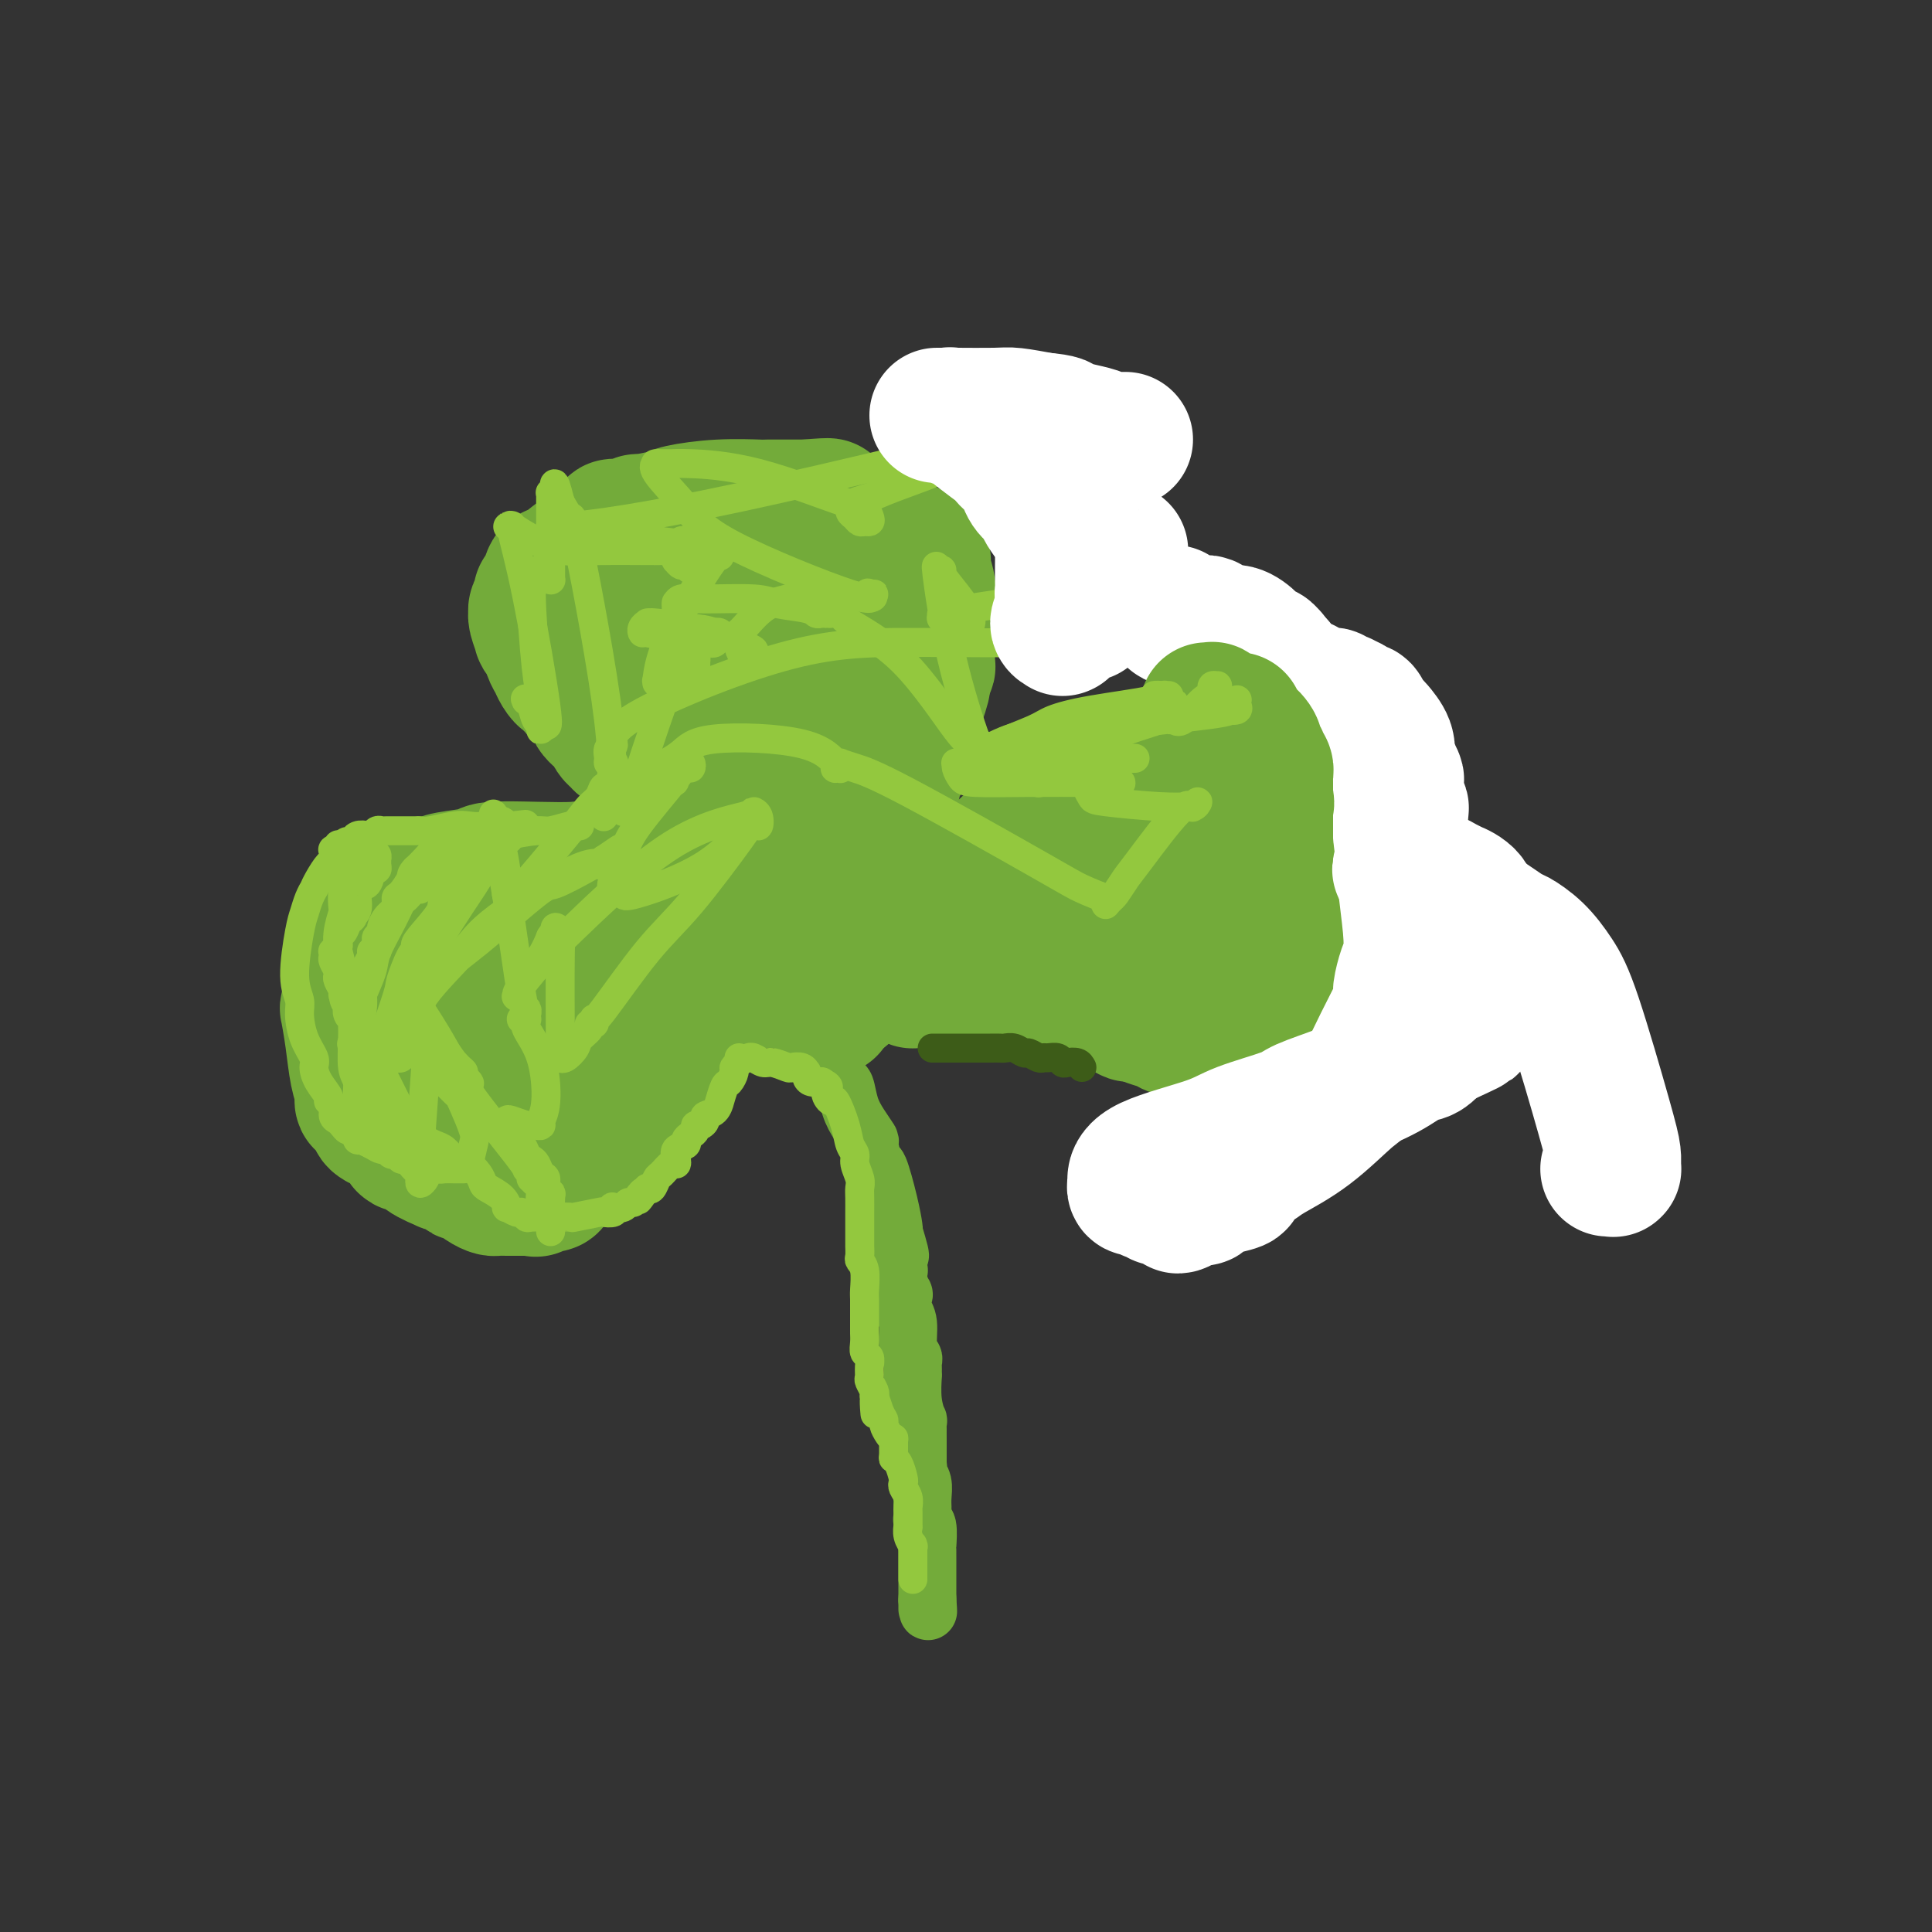 <svg viewBox='0 0 400 400' version='1.1' xmlns='http://www.w3.org/2000/svg' xmlns:xlink='http://www.w3.org/1999/xlink'><rect x="0" y="0" width="400" height="400" fill="#333333" stroke="none"/><g fill='none' stroke='#73AB3A' stroke-width='28' stroke-linecap='round' stroke-linejoin='round'><path d='M150,185c-1.368,-0.324 -2.736,-0.647 -5,-1c-2.264,-0.353 -5.423,-0.735 -8,-1c-2.577,-0.265 -4.572,-0.411 -7,-1c-2.428,-0.589 -5.290,-1.619 -7,-2c-1.710,-0.381 -2.268,-0.113 -4,0c-1.732,0.113 -4.638,0.072 -8,0c-3.362,-0.072 -7.179,-0.175 -9,0c-1.821,0.175 -1.646,0.627 -3,1c-1.354,0.373 -4.237,0.668 -6,1c-1.763,0.332 -2.406,0.703 -3,1c-0.594,0.297 -1.139,0.522 -2,1c-0.861,0.478 -2.038,1.210 -3,2c-0.962,0.790 -1.711,1.638 -2,2c-0.289,0.362 -0.120,0.237 -1,1c-0.880,0.763 -2.809,2.414 -4,4c-1.191,1.586 -1.643,3.106 -2,4c-0.357,0.894 -0.618,1.162 -1,2c-0.382,0.838 -0.886,2.245 -1,3c-0.114,0.755 0.162,0.857 0,1c-0.162,0.143 -0.760,0.327 -1,1c-0.240,0.673 -0.120,1.837 0,3'/><path d='M73,207c-1.049,2.353 -1.172,1.237 -1,2c0.172,0.763 0.637,3.405 1,6c0.363,2.595 0.623,5.143 1,7c0.377,1.857 0.871,3.022 1,4c0.129,0.978 -0.105,1.769 0,2c0.105,0.231 0.551,-0.096 1,0c0.449,0.096 0.903,0.617 1,1c0.097,0.383 -0.162,0.629 0,1c0.162,0.371 0.744,0.869 1,1c0.256,0.131 0.184,-0.103 0,0c-0.184,0.103 -0.482,0.543 0,1c0.482,0.457 1.744,0.930 2,1c0.256,0.070 -0.492,-0.263 0,0c0.492,0.263 2.225,1.122 3,2c0.775,0.878 0.594,1.776 1,2c0.406,0.224 1.401,-0.224 2,0c0.599,0.224 0.801,1.122 2,2c1.199,0.878 3.394,1.736 4,2c0.606,0.264 -0.378,-0.066 0,0c0.378,0.066 2.119,0.529 3,1c0.881,0.471 0.904,0.949 1,1c0.096,0.051 0.267,-0.326 1,0c0.733,0.326 2.028,1.355 3,2c0.972,0.645 1.621,0.905 2,1c0.379,0.095 0.486,0.026 1,0c0.514,-0.026 1.434,-0.007 2,0c0.566,0.007 0.779,0.002 1,0c0.221,-0.002 0.451,-0.000 1,0c0.549,0.000 1.417,0.000 2,0c0.583,-0.000 0.881,-0.000 1,0c0.119,0.000 0.060,0.000 0,0'/><path d='M110,246c1.578,0.229 0.523,0.300 1,0c0.477,-0.300 2.485,-0.973 3,-1c0.515,-0.027 -0.462,0.592 0,0c0.462,-0.592 2.362,-2.396 3,-3c0.638,-0.604 0.012,-0.007 0,0c-0.012,0.007 0.588,-0.576 1,-1c0.412,-0.424 0.635,-0.687 1,-1c0.365,-0.313 0.872,-0.674 1,-1c0.128,-0.326 -0.124,-0.616 0,-1c0.124,-0.384 0.623,-0.860 1,-1c0.377,-0.140 0.630,0.058 1,0c0.370,-0.058 0.857,-0.370 1,-1c0.143,-0.630 -0.056,-1.577 0,-2c0.056,-0.423 0.368,-0.322 1,-1c0.632,-0.678 1.584,-2.136 3,-4c1.416,-1.864 3.297,-4.134 4,-5c0.703,-0.866 0.230,-0.329 1,-1c0.770,-0.671 2.784,-2.552 4,-4c1.216,-1.448 1.635,-2.464 2,-3c0.365,-0.536 0.675,-0.591 1,-1c0.325,-0.409 0.666,-1.170 1,-2c0.334,-0.830 0.663,-1.728 1,-2c0.337,-0.272 0.683,0.082 1,0c0.317,-0.082 0.606,-0.600 1,-1c0.394,-0.400 0.894,-0.682 1,-1c0.106,-0.318 -0.182,-0.674 0,-1c0.182,-0.326 0.833,-0.623 1,-1c0.167,-0.377 -0.151,-0.833 0,-1c0.151,-0.167 0.771,-0.045 1,0c0.229,0.045 0.065,0.013 0,0c-0.065,-0.013 -0.033,-0.006 0,0'/><path d='M146,206c4.177,-5.256 1.118,-1.394 0,0c-1.118,1.394 -0.296,0.322 0,0c0.296,-0.322 0.066,0.107 0,0c-0.066,-0.107 0.031,-0.751 0,-1c-0.031,-0.249 -0.191,-0.104 0,0c0.191,0.104 0.732,0.168 1,0c0.268,-0.168 0.264,-0.567 0,-1c-0.264,-0.433 -0.789,-0.900 -1,-1c-0.211,-0.100 -0.109,0.165 0,0c0.109,-0.165 0.223,-0.762 0,-1c-0.223,-0.238 -0.785,-0.116 -1,0c-0.215,0.116 -0.082,0.226 -1,0c-0.918,-0.226 -2.885,-0.789 -4,-1c-1.115,-0.211 -1.378,-0.070 -2,0c-0.622,0.070 -1.602,0.071 -2,0c-0.398,-0.071 -0.214,-0.212 -1,0c-0.786,0.212 -2.541,0.778 -3,1c-0.459,0.222 0.380,0.101 0,0c-0.380,-0.101 -1.979,-0.181 -3,0c-1.021,0.181 -1.465,0.622 -2,1c-0.535,0.378 -1.161,0.693 -2,1c-0.839,0.307 -1.892,0.608 -3,1c-1.108,0.392 -2.272,0.876 -3,1c-0.728,0.124 -1.019,-0.112 -1,0c0.019,0.112 0.347,0.573 0,1c-0.347,0.427 -1.371,0.821 -2,1c-0.629,0.179 -0.865,0.145 -1,1c-0.135,0.855 -0.170,2.600 -1,5c-0.830,2.400 -2.454,5.454 -3,7c-0.546,1.546 -0.013,1.585 0,2c0.013,0.415 -0.493,1.208 -1,2'/><path d='M110,225c-1.409,3.408 -0.430,2.429 0,2c0.430,-0.429 0.311,-0.307 0,0c-0.311,0.307 -0.815,0.801 -1,1c-0.185,0.199 -0.053,0.105 0,0c0.053,-0.105 0.025,-0.220 0,0c-0.025,0.220 -0.048,0.777 0,1c0.048,0.223 0.168,0.113 0,0c-0.168,-0.113 -0.622,-0.230 -1,0c-0.378,0.230 -0.678,0.808 -1,1c-0.322,0.192 -0.666,-0.002 -1,0c-0.334,0.002 -0.657,0.201 -1,0c-0.343,-0.201 -0.707,-0.801 -1,-1c-0.293,-0.199 -0.517,0.003 -1,0c-0.483,-0.003 -1.226,-0.211 -2,-1c-0.774,-0.789 -1.580,-2.159 -2,-3c-0.420,-0.841 -0.452,-1.154 -1,-2c-0.548,-0.846 -1.610,-2.226 -2,-3c-0.390,-0.774 -0.109,-0.943 0,-1c0.109,-0.057 0.044,-0.003 0,0c-0.044,0.003 -0.068,-0.045 0,0c0.068,0.045 0.228,0.185 0,0c-0.228,-0.185 -0.845,-0.693 -1,-1c-0.155,-0.307 0.151,-0.412 0,-1c-0.151,-0.588 -0.758,-1.660 -1,-2c-0.242,-0.340 -0.117,0.052 0,0c0.117,-0.052 0.228,-0.549 0,-1c-0.228,-0.451 -0.793,-0.856 -1,-1c-0.207,-0.144 -0.055,-0.028 0,0c0.055,0.028 0.015,-0.031 0,0c-0.015,0.031 -0.004,0.152 0,0c0.004,-0.152 0.002,-0.576 0,-1'/><path d='M93,212c-1.345,-2.666 -0.706,-1.330 0,-1c0.706,0.330 1.481,-0.345 2,-1c0.519,-0.655 0.783,-1.288 1,-2c0.217,-0.712 0.387,-1.501 1,-2c0.613,-0.499 1.669,-0.708 2,-1c0.331,-0.292 -0.063,-0.666 0,-1c0.063,-0.334 0.581,-0.629 1,-1c0.419,-0.371 0.737,-0.819 1,-1c0.263,-0.181 0.470,-0.093 1,0c0.530,0.093 1.382,0.193 2,0c0.618,-0.193 1.003,-0.679 1,-1c-0.003,-0.321 -0.393,-0.478 1,-1c1.393,-0.522 4.569,-1.408 6,-2c1.431,-0.592 1.118,-0.891 2,-1c0.882,-0.109 2.958,-0.029 4,0c1.042,0.029 1.048,0.008 1,0c-0.048,-0.008 -0.150,-0.003 0,0c0.150,0.003 0.552,0.005 1,0c0.448,-0.005 0.942,-0.016 1,0c0.058,0.016 -0.321,0.061 0,0c0.321,-0.061 1.340,-0.228 2,0c0.660,0.228 0.960,0.849 1,1c0.040,0.151 -0.182,-0.170 0,0c0.182,0.170 0.767,0.830 1,1c0.233,0.170 0.115,-0.152 0,0c-0.115,0.152 -0.228,0.776 0,1c0.228,0.224 0.796,0.046 1,0c0.204,-0.046 0.044,0.039 0,0c-0.044,-0.039 0.027,-0.203 0,0c-0.027,0.203 -0.150,0.772 0,1c0.150,0.228 0.575,0.114 1,0'/><path d='M127,201c1.091,0.558 0.817,-0.048 2,0c1.183,0.048 3.823,0.749 7,1c3.177,0.251 6.893,0.053 9,0c2.107,-0.053 2.606,0.038 4,0c1.394,-0.038 3.682,-0.206 5,0c1.318,0.206 1.666,0.787 2,1c0.334,0.213 0.654,0.057 1,0c0.346,-0.057 0.720,-0.015 1,0c0.280,0.015 0.468,0.004 1,0c0.532,-0.004 1.410,-0.001 2,0c0.590,0.001 0.894,0.000 1,0c0.106,-0.000 0.014,0.001 0,0c-0.014,-0.001 0.049,-0.004 0,0c-0.049,0.004 -0.209,0.015 0,0c0.209,-0.015 0.789,-0.056 1,0c0.211,0.056 0.053,0.208 0,0c-0.053,-0.208 -0.000,-0.777 0,-1c0.000,-0.223 -0.052,-0.101 0,0c0.052,0.101 0.207,0.181 0,0c-0.207,-0.181 -0.778,-0.622 -1,-1c-0.222,-0.378 -0.097,-0.694 0,-1c0.097,-0.306 0.166,-0.604 0,-1c-0.166,-0.396 -0.567,-0.892 -1,-1c-0.433,-0.108 -0.899,0.170 -1,0c-0.101,-0.170 0.164,-0.789 0,-1c-0.164,-0.211 -0.755,-0.015 -1,0c-0.245,0.015 -0.143,-0.150 0,0c0.143,0.150 0.327,0.614 0,0c-0.327,-0.614 -1.163,-2.307 -2,-4'/><path d='M157,193c-1.073,-2.603 -1.754,-4.110 -3,-6c-1.246,-1.890 -3.057,-4.165 -5,-7c-1.943,-2.835 -4.018,-6.232 -6,-9c-1.982,-2.768 -3.870,-4.906 -5,-6c-1.130,-1.094 -1.503,-1.143 -2,-2c-0.497,-0.857 -1.117,-2.520 -2,-4c-0.883,-1.480 -2.030,-2.775 -3,-4c-0.970,-1.225 -1.762,-2.380 -2,-3c-0.238,-0.620 0.080,-0.705 0,-1c-0.080,-0.295 -0.557,-0.799 -1,-1c-0.443,-0.201 -0.851,-0.098 -1,-1c-0.149,-0.902 -0.040,-2.809 0,-4c0.040,-1.191 0.010,-1.667 0,-2c-0.010,-0.333 -0.001,-0.524 0,-1c0.001,-0.476 -0.007,-1.238 0,-2c0.007,-0.762 0.028,-1.525 0,-2c-0.028,-0.475 -0.105,-0.663 0,-1c0.105,-0.337 0.392,-0.823 1,-2c0.608,-1.177 1.537,-3.044 2,-4c0.463,-0.956 0.460,-1.001 2,-2c1.540,-0.999 4.624,-2.951 6,-4c1.376,-1.049 1.044,-1.194 2,-2c0.956,-0.806 3.202,-2.272 5,-3c1.798,-0.728 3.150,-0.717 4,-1c0.850,-0.283 1.198,-0.860 2,-1c0.802,-0.140 2.058,0.159 3,0c0.942,-0.159 1.570,-0.775 2,-1c0.430,-0.225 0.662,-0.060 1,0c0.338,0.060 0.783,0.016 1,0c0.217,-0.016 0.205,-0.005 1,0c0.795,0.005 2.398,0.002 4,0'/><path d='M163,117c2.827,-0.525 0.894,-0.337 1,0c0.106,0.337 2.250,0.822 3,1c0.750,0.178 0.105,0.051 0,0c-0.105,-0.051 0.331,-0.024 1,0c0.669,0.024 1.570,0.044 2,0c0.430,-0.044 0.390,-0.153 1,0c0.610,0.153 1.869,0.567 3,1c1.131,0.433 2.133,0.886 3,1c0.867,0.114 1.599,-0.109 2,0c0.401,0.109 0.471,0.550 1,1c0.529,0.450 1.518,0.908 2,1c0.482,0.092 0.458,-0.183 1,0c0.542,0.183 1.650,0.822 2,1c0.350,0.178 -0.060,-0.106 0,0c0.060,0.106 0.588,0.604 1,1c0.412,0.396 0.707,0.692 1,1c0.293,0.308 0.585,0.628 1,1c0.415,0.372 0.952,0.796 1,1c0.048,0.204 -0.394,0.187 0,1c0.394,0.813 1.622,2.456 2,3c0.378,0.544 -0.095,-0.009 0,0c0.095,0.009 0.757,0.581 1,1c0.243,0.419 0.065,0.684 0,1c-0.065,0.316 -0.018,0.681 0,1c0.018,0.319 0.006,0.591 0,1c-0.006,0.409 -0.005,0.953 0,1c0.005,0.047 0.015,-0.405 0,0c-0.015,0.405 -0.056,1.665 0,2c0.056,0.335 0.207,-0.256 0,0c-0.207,0.256 -0.774,1.359 -1,2c-0.226,0.641 -0.113,0.821 0,1'/><path d='M191,141c-0.110,1.153 0.115,0.535 0,1c-0.115,0.465 -0.569,2.013 -1,3c-0.431,0.987 -0.837,1.414 -1,2c-0.163,0.586 -0.081,1.331 0,2c0.081,0.669 0.163,1.264 0,2c-0.163,0.736 -0.569,1.615 -1,2c-0.431,0.385 -0.885,0.277 -1,1c-0.115,0.723 0.110,2.277 0,3c-0.110,0.723 -0.553,0.616 -1,1c-0.447,0.384 -0.896,1.259 -1,2c-0.104,0.741 0.137,1.346 0,2c-0.137,0.654 -0.653,1.356 -1,2c-0.347,0.644 -0.527,1.231 -1,2c-0.473,0.769 -1.241,1.719 -2,3c-0.759,1.281 -1.509,2.893 -2,4c-0.491,1.107 -0.724,1.710 -1,2c-0.276,0.290 -0.596,0.267 -1,1c-0.404,0.733 -0.892,2.222 -1,3c-0.108,0.778 0.165,0.844 0,1c-0.165,0.156 -0.766,0.403 -1,1c-0.234,0.597 -0.100,1.545 0,2c0.100,0.455 0.167,0.417 0,1c-0.167,0.583 -0.566,1.789 -1,3c-0.434,1.211 -0.901,2.429 -1,3c-0.099,0.571 0.170,0.497 0,1c-0.170,0.503 -0.777,1.585 -1,2c-0.223,0.415 -0.060,0.164 0,0c0.060,-0.164 0.016,-0.240 0,0c-0.016,0.240 -0.004,0.795 0,1c0.004,0.205 0.001,0.058 0,0c-0.001,-0.058 -0.001,-0.029 0,0'/><path d='M172,194c-2.881,8.255 -0.584,2.392 0,0c0.584,-2.392 -0.546,-1.314 -1,-1c-0.454,0.314 -0.233,-0.137 -1,-1c-0.767,-0.863 -2.524,-2.139 -3,-3c-0.476,-0.861 0.328,-1.308 0,-2c-0.328,-0.692 -1.790,-1.630 -3,-3c-1.210,-1.370 -2.169,-3.172 -3,-4c-0.831,-0.828 -1.535,-0.680 -2,-1c-0.465,-0.320 -0.692,-1.107 -1,-2c-0.308,-0.893 -0.698,-1.892 -1,-2c-0.302,-0.108 -0.515,0.674 -1,0c-0.485,-0.674 -1.240,-2.805 -2,-4c-0.760,-1.195 -1.523,-1.456 -2,-2c-0.477,-0.544 -0.669,-1.372 -1,-2c-0.331,-0.628 -0.803,-1.057 -2,-2c-1.197,-0.943 -3.119,-2.399 -4,-3c-0.881,-0.601 -0.721,-0.346 -2,-1c-1.279,-0.654 -3.996,-2.217 -6,-3c-2.004,-0.783 -3.297,-0.788 -4,-1c-0.703,-0.212 -0.818,-0.633 -1,-1c-0.182,-0.367 -0.430,-0.680 -1,-1c-0.570,-0.320 -1.461,-0.648 -2,-1c-0.539,-0.352 -0.727,-0.727 -1,-1c-0.273,-0.273 -0.632,-0.444 -1,-1c-0.368,-0.556 -0.745,-1.496 -1,-2c-0.255,-0.504 -0.387,-0.572 -1,-1c-0.613,-0.428 -1.709,-1.217 -2,-2c-0.291,-0.783 0.221,-1.560 0,-2c-0.221,-0.440 -1.175,-0.541 -2,-1c-0.825,-0.459 -1.521,-1.274 -2,-2c-0.479,-0.726 -0.739,-1.363 -1,-2'/><path d='M118,140c-1.726,-1.977 -1.039,-0.421 -1,0c0.039,0.421 -0.568,-0.294 -1,-1c-0.432,-0.706 -0.689,-1.402 -1,-2c-0.311,-0.598 -0.676,-1.099 -1,-2c-0.324,-0.901 -0.608,-2.202 -1,-3c-0.392,-0.798 -0.891,-1.091 -1,-1c-0.109,0.091 0.171,0.568 0,0c-0.171,-0.568 -0.793,-2.180 -1,-3c-0.207,-0.820 0.000,-0.847 0,-1c-0.000,-0.153 -0.208,-0.430 0,-1c0.208,-0.570 0.831,-1.432 1,-2c0.169,-0.568 -0.114,-0.841 0,-1c0.114,-0.159 0.627,-0.203 1,-1c0.373,-0.797 0.606,-2.346 1,-3c0.394,-0.654 0.948,-0.413 2,-1c1.052,-0.587 2.601,-2.002 4,-3c1.399,-0.998 2.647,-1.578 3,-2c0.353,-0.422 -0.188,-0.686 0,-1c0.188,-0.314 1.106,-0.676 2,-1c0.894,-0.324 1.766,-0.608 2,-1c0.234,-0.392 -0.169,-0.893 0,-1c0.169,-0.107 0.908,0.179 2,0c1.092,-0.179 2.535,-0.822 3,-1c0.465,-0.178 -0.050,0.110 1,0c1.050,-0.110 3.664,-0.618 5,-1c1.336,-0.382 1.393,-0.638 3,-1c1.607,-0.362 4.762,-0.829 8,-1c3.238,-0.171 6.559,-0.046 8,0c1.441,0.046 1.003,0.012 2,0c0.997,-0.012 3.428,-0.004 5,0c1.572,0.004 2.286,0.002 3,0'/><path d='M167,105c6.900,-0.602 4.149,-0.106 3,0c-1.149,0.106 -0.696,-0.178 0,0c0.696,0.178 1.636,0.819 2,1c0.364,0.181 0.153,-0.096 0,0c-0.153,0.096 -0.248,0.565 0,1c0.248,0.435 0.837,0.834 1,1c0.163,0.166 -0.101,0.097 0,0c0.101,-0.097 0.567,-0.222 1,0c0.433,0.222 0.834,0.790 1,1c0.166,0.210 0.097,0.060 0,0c-0.097,-0.060 -0.222,-0.030 0,0c0.222,0.030 0.791,0.061 1,0c0.209,-0.061 0.058,-0.214 0,0c-0.058,0.214 -0.023,0.793 0,1c0.023,0.207 0.034,0.040 0,0c-0.034,-0.040 -0.112,0.045 0,0c0.112,-0.045 0.416,-0.222 1,0c0.584,0.222 1.448,0.843 2,1c0.552,0.157 0.792,-0.150 1,0c0.208,0.150 0.385,0.758 1,1c0.615,0.242 1.668,0.118 2,0c0.332,-0.118 -0.055,-0.229 0,0c0.055,0.229 0.554,0.797 1,1c0.446,0.203 0.841,0.040 1,0c0.159,-0.040 0.084,0.042 0,0c-0.084,-0.042 -0.176,-0.208 0,0c0.176,0.208 0.622,0.791 1,1c0.378,0.209 0.689,0.046 1,0c0.311,-0.046 0.622,0.026 1,0c0.378,-0.026 0.822,-0.150 1,0c0.178,0.150 0.089,0.575 0,1'/><path d='M189,115c3.642,1.718 1.747,1.013 1,1c-0.747,-0.013 -0.347,0.668 0,1c0.347,0.332 0.640,0.317 1,1c0.360,0.683 0.786,2.066 1,3c0.214,0.934 0.217,1.419 0,2c-0.217,0.581 -0.652,1.259 -1,2c-0.348,0.741 -0.608,1.545 -1,2c-0.392,0.455 -0.915,0.561 -1,1c-0.085,0.439 0.268,1.210 0,2c-0.268,0.790 -1.156,1.599 -2,2c-0.844,0.401 -1.643,0.396 -2,1c-0.357,0.604 -0.271,1.819 -1,3c-0.729,1.181 -2.271,2.329 -3,3c-0.729,0.671 -0.643,0.866 -1,2c-0.357,1.134 -1.157,3.207 -2,5c-0.843,1.793 -1.728,3.307 -2,4c-0.272,0.693 0.068,0.567 0,1c-0.068,0.433 -0.544,1.427 -1,2c-0.456,0.573 -0.893,0.727 -1,1c-0.107,0.273 0.115,0.665 0,1c-0.115,0.335 -0.567,0.611 -1,1c-0.433,0.389 -0.848,0.889 -1,1c-0.152,0.111 -0.040,-0.166 0,0c0.040,0.166 0.007,0.777 0,1c-0.007,0.223 0.013,0.059 0,0c-0.013,-0.059 -0.058,-0.014 0,0c0.058,0.014 0.220,-0.002 0,0c-0.220,0.002 -0.822,0.021 -1,0c-0.178,-0.021 0.067,-0.083 0,0c-0.067,0.083 -0.448,0.309 -1,0c-0.552,-0.309 -1.276,-1.155 -2,-2'/><path d='M168,156c-0.835,-0.158 -0.424,-0.554 -1,-2c-0.576,-1.446 -2.140,-3.942 -3,-5c-0.860,-1.058 -1.018,-0.677 -1,-1c0.018,-0.323 0.211,-1.348 0,-2c-0.211,-0.652 -0.826,-0.930 -1,-1c-0.174,-0.070 0.094,0.070 0,0c-0.094,-0.070 -0.551,-0.348 -1,-1c-0.449,-0.652 -0.890,-1.677 -1,-2c-0.110,-0.323 0.112,0.058 0,0c-0.112,-0.058 -0.560,-0.554 -1,-1c-0.440,-0.446 -0.874,-0.843 -1,-1c-0.126,-0.157 0.056,-0.073 0,0c-0.056,0.073 -0.351,0.136 -1,0c-0.649,-0.136 -1.654,-0.471 -2,-1c-0.346,-0.529 -0.034,-1.252 -1,-1c-0.966,0.252 -3.209,1.479 -5,2c-1.791,0.521 -3.130,0.335 -4,1c-0.870,0.665 -1.273,2.179 -2,3c-0.727,0.821 -1.779,0.949 -2,1c-0.221,0.051 0.390,0.026 1,0'/><path d='M142,145c-1.927,0.982 -0.245,0.436 1,1c1.245,0.564 2.053,2.237 4,5c1.947,2.763 5.034,6.614 7,9c1.966,2.386 2.811,3.307 4,5c1.189,1.693 2.721,4.160 4,6c1.279,1.840 2.304,3.054 3,4c0.696,0.946 1.062,1.623 2,3c0.938,1.377 2.447,3.455 4,6c1.553,2.545 3.148,5.558 4,7c0.852,1.442 0.959,1.314 1,2c0.041,0.686 0.014,2.187 0,3c-0.014,0.813 -0.017,0.938 0,1c0.017,0.062 0.053,0.060 0,0c-0.053,-0.060 -0.195,-0.180 0,0c0.195,0.180 0.728,0.659 1,1c0.272,0.341 0.284,0.543 0,1c-0.284,0.457 -0.863,1.170 -1,2c-0.137,0.830 0.170,1.778 0,2c-0.170,0.222 -0.815,-0.281 -1,0c-0.185,0.281 0.090,1.347 0,2c-0.090,0.653 -0.546,0.893 -1,1c-0.454,0.107 -0.906,0.081 -1,0c-0.094,-0.081 0.171,-0.218 0,0c-0.171,0.218 -0.778,0.789 -1,1c-0.222,0.211 -0.060,0.060 0,0c0.060,-0.060 0.016,-0.030 0,0c-0.016,0.030 -0.004,0.060 0,0c0.004,-0.060 0.001,-0.208 0,0c-0.001,0.208 -0.000,0.774 0,1c0.000,0.226 0.000,0.113 0,0'/><path d='M172,208c-0.771,1.435 -0.200,0.522 0,0c0.200,-0.522 0.028,-0.655 0,-1c-0.028,-0.345 0.087,-0.903 0,-1c-0.087,-0.097 -0.378,0.267 0,0c0.378,-0.267 1.425,-1.166 2,-2c0.575,-0.834 0.679,-1.604 1,-2c0.321,-0.396 0.860,-0.418 1,-1c0.140,-0.582 -0.120,-1.725 0,-2c0.120,-0.275 0.620,0.318 1,0c0.380,-0.318 0.639,-1.549 1,-2c0.361,-0.451 0.825,-0.123 1,0c0.175,0.123 0.063,0.042 0,0c-0.063,-0.042 -0.077,-0.046 1,-1c1.077,-0.954 3.244,-2.858 5,-4c1.756,-1.142 3.099,-1.523 6,-3c2.901,-1.477 7.358,-4.050 10,-6c2.642,-1.950 3.468,-3.277 4,-4c0.532,-0.723 0.771,-0.841 1,-1c0.229,-0.159 0.449,-0.357 1,-1c0.551,-0.643 1.432,-1.730 2,-2c0.568,-0.270 0.824,0.278 1,0c0.176,-0.278 0.274,-1.380 2,-3c1.726,-1.620 5.082,-3.757 7,-5c1.918,-1.243 2.399,-1.591 5,-3c2.601,-1.409 7.324,-3.879 10,-5c2.676,-1.121 3.307,-0.892 4,-1c0.693,-0.108 1.448,-0.551 2,-1c0.552,-0.449 0.901,-0.904 3,-1c2.099,-0.096 5.950,0.166 8,0c2.050,-0.166 2.300,-0.762 4,-1c1.700,-0.238 4.850,-0.119 8,0'/><path d='M263,155c3.577,-0.138 2.518,0.018 2,0c-0.518,-0.018 -0.495,-0.211 0,0c0.495,0.211 1.464,0.826 2,1c0.536,0.174 0.641,-0.094 1,0c0.359,0.094 0.971,0.551 2,1c1.029,0.449 2.474,0.889 3,1c0.526,0.111 0.133,-0.107 1,0c0.867,0.107 2.996,0.539 4,1c1.004,0.461 0.884,0.953 1,1c0.116,0.047 0.468,-0.349 1,0c0.532,0.349 1.243,1.444 2,2c0.757,0.556 1.561,0.573 2,1c0.439,0.427 0.511,1.264 1,2c0.489,0.736 1.393,1.371 2,2c0.607,0.629 0.918,1.252 1,2c0.082,0.748 -0.066,1.620 0,2c0.066,0.380 0.346,0.269 1,1c0.654,0.731 1.681,2.303 2,3c0.319,0.697 -0.071,0.517 0,2c0.071,1.483 0.604,4.628 1,7c0.396,2.372 0.656,3.970 1,5c0.344,1.030 0.773,1.492 1,2c0.227,0.508 0.253,1.061 0,2c-0.253,0.939 -0.786,2.264 -1,3c-0.214,0.736 -0.110,0.882 0,1c0.110,0.118 0.226,0.207 0,1c-0.226,0.793 -0.792,2.290 -1,3c-0.208,0.710 -0.056,0.634 0,1c0.056,0.366 0.015,1.176 0,2c-0.015,0.824 -0.004,1.664 0,2c0.004,0.336 0.002,0.168 0,0'/><path d='M292,206c-0.535,2.185 -0.873,1.149 -1,1c-0.127,-0.149 -0.042,0.589 0,1c0.042,0.411 0.043,0.496 0,1c-0.043,0.504 -0.129,1.426 -1,2c-0.871,0.574 -2.525,0.801 -3,1c-0.475,0.199 0.231,0.369 0,1c-0.231,0.631 -1.397,1.723 -2,2c-0.603,0.277 -0.643,-0.262 -1,0c-0.357,0.262 -1.030,1.324 -2,2c-0.970,0.676 -2.235,0.966 -3,1c-0.765,0.034 -1.029,-0.187 -1,0c0.029,0.187 0.352,0.782 0,1c-0.352,0.218 -1.377,0.058 -2,0c-0.623,-0.058 -0.842,-0.016 -1,0c-0.158,0.016 -0.255,0.004 -1,0c-0.745,-0.004 -2.139,-0.001 -3,0c-0.861,0.001 -1.188,0.001 -2,0c-0.812,-0.001 -2.109,-0.004 -3,0c-0.891,0.004 -1.377,0.016 -2,0c-0.623,-0.016 -1.383,-0.060 -2,0c-0.617,0.060 -1.089,0.223 -2,0c-0.911,-0.223 -2.260,-0.833 -3,-1c-0.740,-0.167 -0.871,0.110 -1,0c-0.129,-0.110 -0.255,-0.607 -1,-1c-0.745,-0.393 -2.110,-0.683 -3,-1c-0.890,-0.317 -1.306,-0.662 -2,-1c-0.694,-0.338 -1.667,-0.668 -3,-1c-1.333,-0.332 -3.027,-0.666 -4,-1c-0.973,-0.334 -1.223,-0.667 -2,-1c-0.777,-0.333 -2.079,-0.667 -3,-1c-0.921,-0.333 -1.460,-0.667 -2,-1'/><path d='M236,210c-3.704,-1.190 -2.462,-0.165 -2,0c0.462,0.165 0.146,-0.529 -1,-1c-1.146,-0.471 -3.120,-0.717 -4,-1c-0.880,-0.283 -0.665,-0.602 -2,-1c-1.335,-0.398 -4.221,-0.876 -6,-1c-1.779,-0.124 -2.451,0.107 -4,0c-1.549,-0.107 -3.976,-0.550 -6,-1c-2.024,-0.450 -3.644,-0.905 -5,-1c-1.356,-0.095 -2.446,0.171 -3,0c-0.554,-0.171 -0.572,-0.778 -1,-1c-0.428,-0.222 -1.265,-0.060 -2,0c-0.735,0.060 -1.366,0.016 -2,0c-0.634,-0.016 -1.270,-0.004 -2,0c-0.730,0.004 -1.555,0.001 -2,0c-0.445,-0.001 -0.511,-0.000 -1,0c-0.489,0.000 -1.403,-0.000 -2,0c-0.597,0.000 -0.877,0.001 -1,0c-0.123,-0.001 -0.087,-0.002 0,0c0.087,0.002 0.227,0.008 0,0c-0.227,-0.008 -0.821,-0.031 -1,0c-0.179,0.031 0.057,0.116 0,0c-0.057,-0.116 -0.407,-0.434 1,-1c1.407,-0.566 4.571,-1.380 7,-2c2.429,-0.620 4.124,-1.046 12,-2c7.876,-0.954 21.932,-2.437 34,-4c12.068,-1.563 22.147,-3.207 27,-4c4.853,-0.793 4.480,-0.735 5,-1c0.520,-0.265 1.933,-0.855 3,-1c1.067,-0.145 1.787,0.153 2,0c0.213,-0.153 -0.082,-0.758 0,-1c0.082,-0.242 0.541,-0.121 1,0'/><path d='M281,187c14.077,-2.472 3.769,-0.651 0,0c-3.769,0.651 -0.999,0.133 0,0c0.999,-0.133 0.227,0.119 0,0c-0.227,-0.119 0.091,-0.608 0,-1c-0.091,-0.392 -0.590,-0.687 -1,-1c-0.410,-0.313 -0.730,-0.644 -1,-1c-0.270,-0.356 -0.491,-0.736 -1,-1c-0.509,-0.264 -1.305,-0.413 -2,-1c-0.695,-0.587 -1.288,-1.611 -2,-2c-0.712,-0.389 -1.542,-0.142 -2,0c-0.458,0.142 -0.544,0.177 -1,0c-0.456,-0.177 -1.283,-0.568 -2,-1c-0.717,-0.432 -1.324,-0.904 -2,-1c-0.676,-0.096 -1.420,0.184 -2,0c-0.580,-0.184 -0.995,-0.834 -2,-1c-1.005,-0.166 -2.601,0.151 -3,0c-0.399,-0.151 0.399,-0.771 0,-1c-0.399,-0.229 -1.995,-0.068 -4,0c-2.005,0.068 -4.418,0.043 -6,0c-1.582,-0.043 -2.331,-0.104 -3,0c-0.669,0.104 -1.257,0.374 -2,1c-0.743,0.626 -1.641,1.607 -2,2c-0.359,0.393 -0.180,0.196 0,0'/><path d='M243,179c-0.780,0.688 -0.732,0.909 -1,1c-0.268,0.091 -0.854,0.052 -1,0c-0.146,-0.052 0.146,-0.117 0,0c-0.146,0.117 -0.732,0.415 -1,1c-0.268,0.585 -0.219,1.457 0,2c0.219,0.543 0.608,0.756 1,1c0.392,0.244 0.786,0.520 1,1c0.214,0.480 0.249,1.165 1,2c0.751,0.835 2.218,1.821 4,3c1.782,1.179 3.879,2.550 5,3c1.121,0.450 1.265,-0.023 2,0c0.735,0.023 2.061,0.542 3,1c0.939,0.458 1.491,0.855 2,1c0.509,0.145 0.977,0.039 1,0c0.023,-0.039 -0.397,-0.009 0,0c0.397,0.009 1.613,-0.001 2,0c0.387,0.001 -0.054,0.015 0,0c0.054,-0.015 0.603,-0.057 1,0c0.397,0.057 0.642,0.212 1,0c0.358,-0.212 0.828,-0.793 1,-1c0.172,-0.207 0.046,-0.040 0,0c-0.046,0.040 -0.012,-0.045 0,0c0.012,0.045 0.004,0.222 0,0c-0.004,-0.222 -0.003,-0.843 0,-1c0.003,-0.157 0.007,0.149 0,0c-0.007,-0.149 -0.025,-0.754 0,-1c0.025,-0.246 0.092,-0.132 -3,-3c-3.092,-2.868 -9.344,-8.717 -13,-12c-3.656,-3.283 -4.715,-3.999 -7,-5c-2.285,-1.001 -5.796,-2.286 -8,-3c-2.204,-0.714 -3.102,-0.857 -4,-1'/><path d='M230,168c-3.118,-1.374 -1.412,-0.308 -1,0c0.412,0.308 -0.468,-0.143 -1,0c-0.532,0.143 -0.715,0.878 -1,1c-0.285,0.122 -0.673,-0.371 -1,0c-0.327,0.371 -0.595,1.605 -1,2c-0.405,0.395 -0.949,-0.048 -1,0c-0.051,0.048 0.389,0.587 0,1c-0.389,0.413 -1.607,0.699 -2,1c-0.393,0.301 0.038,0.618 0,1c-0.038,0.382 -0.546,0.830 -1,1c-0.454,0.170 -0.854,0.062 -1,0c-0.146,-0.062 -0.040,-0.079 0,0c0.040,0.079 0.013,0.252 0,1c-0.013,0.748 -0.011,2.071 0,3c0.011,0.929 0.030,1.466 0,2c-0.030,0.534 -0.108,1.067 0,2c0.108,0.933 0.403,2.266 1,3c0.597,0.734 1.496,0.870 2,2c0.504,1.130 0.612,3.256 7,6c6.388,2.744 19.057,6.107 26,8c6.943,1.893 8.159,2.315 13,3c4.841,0.685 13.306,1.634 20,2c6.694,0.366 11.615,0.151 14,0c2.385,-0.151 2.233,-0.237 3,0c0.767,0.237 2.454,0.795 3,1c0.546,0.205 -0.050,0.055 0,0c0.050,-0.055 0.745,-0.015 1,0c0.255,0.015 0.069,0.004 0,0c-0.069,-0.004 -0.020,-0.001 0,0c0.020,0.001 0.010,0.001 0,0'/><path d='M310,208c6.075,0.221 0.763,-0.725 -1,-1c-1.763,-0.275 0.022,0.123 0,0c-0.022,-0.123 -1.851,-0.765 -3,-1c-1.149,-0.235 -1.618,-0.063 -2,0c-0.382,0.063 -0.676,0.018 -1,0c-0.324,-0.018 -0.679,-0.009 -1,0c-0.321,0.009 -0.607,0.016 -1,0c-0.393,-0.016 -0.894,-0.057 -1,0c-0.106,0.057 0.183,0.211 0,0c-0.183,-0.211 -0.837,-0.789 -1,-1c-0.163,-0.211 0.166,-0.057 0,0c-0.166,0.057 -0.828,0.015 -1,0c-0.172,-0.015 0.146,-0.004 0,0c-0.146,0.004 -0.757,0.001 -1,0c-0.243,-0.001 -0.118,-0.000 0,0c0.118,0.000 0.227,0.000 0,0c-0.227,-0.000 -0.792,-0.000 -1,0c-0.208,0.000 -0.059,0.000 0,0c0.059,-0.000 0.030,-0.000 0,0'/></g>
<g fill='none' stroke='#FFFFFF' stroke-width='28' stroke-linecap='round' stroke-linejoin='round'><path d='M243,127c0.043,-0.121 0.086,-0.243 0,0c-0.086,0.243 -0.303,0.850 0,1c0.303,0.150 1.124,-0.156 2,0c0.876,0.156 1.807,0.773 2,1c0.193,0.227 -0.352,0.063 0,0c0.352,-0.063 1.602,-0.027 2,0c0.398,0.027 -0.056,0.044 0,0c0.056,-0.044 0.623,-0.150 1,0c0.377,0.150 0.563,0.556 1,1c0.437,0.444 1.125,0.927 2,1c0.875,0.073 1.937,-0.264 3,0c1.063,0.264 2.127,1.128 3,2c0.873,0.872 1.554,1.750 2,2c0.446,0.250 0.655,-0.129 1,0c0.345,0.129 0.824,0.766 1,1c0.176,0.234 0.047,0.065 0,0c-0.047,-0.065 -0.013,-0.028 0,0c0.013,0.028 0.003,0.046 0,0c-0.003,-0.046 -0.001,-0.156 0,0c0.001,0.156 0.000,0.578 0,1'/><path d='M263,137c3.033,1.482 0.616,0.186 0,0c-0.616,-0.186 0.571,0.739 1,1c0.429,0.261 0.101,-0.140 0,0c-0.101,0.140 0.026,0.822 0,1c-0.026,0.178 -0.203,-0.149 0,0c0.203,0.149 0.787,0.772 1,1c0.213,0.228 0.056,0.060 0,0c-0.056,-0.060 -0.012,-0.012 0,0c0.012,0.012 -0.007,-0.010 0,0c0.007,0.010 0.040,0.054 0,0c-0.040,-0.054 -0.152,-0.207 0,0c0.152,0.207 0.570,0.773 1,1c0.430,0.227 0.873,0.116 1,0c0.127,-0.116 -0.060,-0.238 0,0c0.060,0.238 0.369,0.834 1,1c0.631,0.166 1.584,-0.100 2,0c0.416,0.100 0.296,0.566 1,1c0.704,0.434 2.231,0.834 3,1c0.769,0.166 0.779,0.096 1,0c0.221,-0.096 0.655,-0.219 1,0c0.345,0.219 0.603,0.781 1,1c0.397,0.219 0.932,0.095 1,0c0.068,-0.095 -0.333,-0.163 0,0c0.333,0.163 1.399,0.555 2,1c0.601,0.445 0.737,0.944 1,1c0.263,0.056 0.652,-0.330 1,0c0.348,0.330 0.654,1.376 1,2c0.346,0.624 0.732,0.827 1,1c0.268,0.173 0.418,0.316 1,1c0.582,0.684 1.595,1.910 2,3c0.405,1.090 0.203,2.045 0,3'/><path d='M287,157c1.250,2.044 0.874,1.655 1,2c0.126,0.345 0.752,1.424 1,2c0.248,0.576 0.118,0.650 0,1c-0.118,0.350 -0.224,0.977 0,2c0.224,1.023 0.777,2.442 1,3c0.223,0.558 0.116,0.255 0,1c-0.116,0.745 -0.241,2.538 0,5c0.241,2.462 0.846,5.592 1,7c0.154,1.408 -0.145,1.095 0,3c0.145,1.905 0.733,6.029 1,9c0.267,2.971 0.213,4.789 0,6c-0.213,1.211 -0.587,1.814 -1,3c-0.413,1.186 -0.867,2.956 -1,4c-0.133,1.044 0.054,1.364 0,2c-0.054,0.636 -0.349,1.590 -1,3c-0.651,1.410 -1.659,3.277 -3,6c-1.341,2.723 -3.017,6.302 -4,8c-0.983,1.698 -1.274,1.515 -3,3c-1.726,1.485 -4.888,4.639 -8,7c-3.112,2.361 -6.175,3.928 -8,5c-1.825,1.072 -2.414,1.650 -3,2c-0.586,0.350 -1.171,0.471 -2,1c-0.829,0.529 -1.903,1.465 -2,2c-0.097,0.535 0.784,0.669 0,1c-0.784,0.331 -3.232,0.859 -4,1c-0.768,0.141 0.144,-0.106 0,0c-0.144,0.106 -1.345,0.564 -2,1c-0.655,0.436 -0.763,0.849 -1,1c-0.237,0.151 -0.602,0.041 -1,0c-0.398,-0.041 -0.828,-0.012 -1,0c-0.172,0.012 -0.086,0.006 0,0'/><path d='M247,248c-5.295,3.249 -2.532,0.872 -2,0c0.532,-0.872 -1.167,-0.237 -2,0c-0.833,0.237 -0.802,0.077 -1,0c-0.198,-0.077 -0.626,-0.072 -1,0c-0.374,0.072 -0.693,0.212 -1,0c-0.307,-0.212 -0.603,-0.775 -1,-1c-0.397,-0.225 -0.895,-0.113 -1,0c-0.105,0.113 0.182,0.226 0,0c-0.182,-0.226 -0.832,-0.793 -1,-1c-0.168,-0.207 0.147,-0.054 0,0c-0.147,0.054 -0.757,0.011 -1,0c-0.243,-0.011 -0.118,0.011 0,0c0.118,-0.011 0.228,-0.054 0,0c-0.228,0.054 -0.793,0.206 -1,0c-0.207,-0.206 -0.056,-0.771 0,-1c0.056,-0.229 0.015,-0.122 0,0c-0.015,0.122 -0.006,0.258 0,0c0.006,-0.258 0.008,-0.911 0,-1c-0.008,-0.089 -0.027,0.387 0,0c0.027,-0.387 0.100,-1.636 3,-3c2.900,-1.364 8.628,-2.843 12,-4c3.372,-1.157 4.390,-1.993 7,-3c2.610,-1.007 6.813,-2.186 9,-3c2.187,-0.814 2.357,-1.264 4,-2c1.643,-0.736 4.759,-1.759 8,-3c3.241,-1.241 6.609,-2.700 9,-4c2.391,-1.300 3.806,-2.439 5,-3c1.194,-0.561 2.165,-0.542 3,-1c0.835,-0.458 1.532,-1.393 2,-2c0.468,-0.607 0.705,-0.888 1,-1c0.295,-0.112 0.647,-0.056 1,0'/><path d='M299,215c10.134,-4.664 3.470,-1.823 1,-1c-2.470,0.823 -0.745,-0.372 0,-1c0.745,-0.628 0.512,-0.689 1,-1c0.488,-0.311 1.699,-0.871 2,-1c0.301,-0.129 -0.309,0.173 0,0c0.309,-0.173 1.535,-0.823 2,-1c0.465,-0.177 0.167,0.117 0,0c-0.167,-0.117 -0.202,-0.646 0,-1c0.202,-0.354 0.643,-0.531 1,-1c0.357,-0.469 0.632,-1.228 1,-2c0.368,-0.772 0.831,-1.558 1,-2c0.169,-0.442 0.045,-0.541 0,-1c-0.045,-0.459 -0.011,-1.279 0,-2c0.011,-0.721 0.000,-1.342 0,-2c-0.000,-0.658 0.011,-1.351 0,-2c-0.011,-0.649 -0.045,-1.254 0,-2c0.045,-0.746 0.169,-1.635 0,-2c-0.169,-0.365 -0.631,-0.207 -1,-1c-0.369,-0.793 -0.643,-2.537 -1,-3c-0.357,-0.463 -0.795,0.357 -1,0c-0.205,-0.357 -0.178,-1.890 -1,-3c-0.822,-1.110 -2.494,-1.798 -3,-2c-0.506,-0.202 0.156,0.082 0,0c-0.156,-0.082 -1.128,-0.530 -2,-1c-0.872,-0.470 -1.644,-0.963 -2,-1c-0.356,-0.037 -0.295,0.382 -1,0c-0.705,-0.382 -2.175,-1.567 -3,-2c-0.825,-0.433 -1.005,-0.116 -1,0c0.005,0.116 0.194,0.031 0,0c-0.194,-0.031 -0.770,-0.009 -1,0c-0.230,0.009 -0.115,0.004 0,0'/><path d='M291,180c-1.952,-0.928 -0.332,-0.247 0,0c0.332,0.247 -0.624,0.059 -1,0c-0.376,-0.059 -0.171,0.009 0,0c0.171,-0.009 0.308,-0.097 1,0c0.692,0.097 1.937,0.378 3,1c1.063,0.622 1.943,1.586 4,3c2.057,1.414 5.292,3.280 8,5c2.708,1.720 4.889,3.296 6,4c1.111,0.704 1.152,0.536 2,1c0.848,0.464 2.504,1.559 4,3c1.496,1.441 2.832,3.227 4,5c1.168,1.773 2.169,3.533 4,9c1.831,5.467 4.490,14.642 6,20c1.510,5.358 1.869,6.899 2,8c0.131,1.101 0.035,1.763 0,2c-0.035,0.237 -0.009,0.049 0,0c0.009,-0.049 0.002,0.039 0,0c-0.002,-0.039 0.000,-0.207 0,0c-0.000,0.207 -0.004,0.787 0,1c0.004,0.213 0.015,0.057 0,0c-0.015,-0.057 -0.057,-0.015 0,0c0.057,0.015 0.211,0.004 0,0c-0.211,-0.004 -0.789,-0.001 -1,0c-0.211,0.001 -0.057,0.000 0,0c0.057,-0.000 0.016,-0.000 0,0c-0.016,0.000 -0.008,0.000 0,0'/></g>
<g fill='none' stroke='#73AB3A' stroke-width='28' stroke-linecap='round' stroke-linejoin='round'><path d='M250,147c-0.122,-0.009 -0.244,-0.017 0,0c0.244,0.017 0.855,0.061 1,0c0.145,-0.061 -0.177,-0.227 0,0c0.177,0.227 0.854,0.847 1,1c0.146,0.153 -0.238,-0.160 0,0c0.238,0.160 1.097,0.792 2,1c0.903,0.208 1.849,-0.008 2,0c0.151,0.008 -0.492,0.239 0,1c0.492,0.761 2.118,2.050 3,3c0.882,0.950 1.020,1.560 1,2c-0.020,0.440 -0.198,0.709 0,1c0.198,0.291 0.771,0.604 1,1c0.229,0.396 0.114,0.875 0,1c-0.114,0.125 -0.227,-0.104 0,0c0.227,0.104 0.793,0.542 1,1c0.207,0.458 0.056,0.935 0,1c-0.056,0.065 -0.015,-0.281 0,0c0.015,0.281 0.004,1.191 0,2c-0.004,0.809 -0.001,1.517 0,2c0.001,0.483 0.001,0.742 0,1'/><path d='M262,165c0.464,2.016 0.124,1.056 0,1c-0.124,-0.056 -0.033,0.791 0,1c0.033,0.209 0.009,-0.220 0,0c-0.009,0.220 -0.003,1.091 0,2c0.003,0.909 0.001,1.858 0,2c-0.001,0.142 -0.003,-0.523 0,0c0.003,0.523 0.011,2.232 0,3c-0.011,0.768 -0.041,0.594 0,1c0.041,0.406 0.155,1.391 0,2c-0.155,0.609 -0.578,0.842 -1,2c-0.422,1.158 -0.844,3.240 -1,4c-0.156,0.760 -0.045,0.196 0,1c0.045,0.804 0.026,2.976 0,4c-0.026,1.024 -0.059,0.901 0,1c0.059,0.099 0.208,0.419 0,1c-0.208,0.581 -0.774,1.422 -1,2c-0.226,0.578 -0.112,0.894 0,1c0.112,0.106 0.222,0.003 0,0c-0.222,-0.003 -0.777,0.094 -1,0c-0.223,-0.094 -0.112,-0.379 0,0c0.112,0.379 0.227,1.422 0,2c-0.227,0.578 -0.797,0.690 -1,1c-0.203,0.310 -0.040,0.818 0,1c0.040,0.182 -0.042,0.038 0,0c0.042,-0.038 0.207,0.028 0,0c-0.207,-0.028 -0.788,-0.152 -1,0c-0.212,0.152 -0.057,0.579 0,1c0.057,0.421 0.016,0.834 0,1c-0.016,0.166 -0.008,0.083 0,0'/></g>
<g fill='none' stroke='#73AB3A' stroke-width='12' stroke-linecap='round' stroke-linejoin='round'><path d='M168,201c0.447,0.125 0.894,0.249 1,1c0.106,0.751 -0.129,2.128 0,3c0.129,0.872 0.623,1.240 1,2c0.377,0.760 0.636,1.913 1,3c0.364,1.087 0.834,2.109 1,3c0.166,0.891 0.030,1.651 0,2c-0.030,0.349 0.048,0.287 0,1c-0.048,0.713 -0.220,2.202 0,3c0.220,0.798 0.832,0.905 1,1c0.168,0.095 -0.107,0.177 0,1c0.107,0.823 0.597,2.386 1,3c0.403,0.614 0.720,0.280 1,1c0.280,0.720 0.523,2.496 1,4c0.477,1.504 1.188,2.737 2,4c0.812,1.263 1.727,2.556 2,3c0.273,0.444 -0.095,0.038 0,1c0.095,0.962 0.652,3.291 1,4c0.348,0.709 0.485,-0.202 1,1c0.515,1.202 1.408,4.516 2,7c0.592,2.484 0.883,4.138 1,5c0.117,0.862 0.058,0.931 0,1'/><path d='M185,255c2.630,8.743 0.705,3.599 0,2c-0.705,-1.599 -0.189,0.345 0,1c0.189,0.655 0.050,0.021 0,0c-0.050,-0.021 -0.010,0.573 0,1c0.010,0.427 -0.011,0.688 0,1c0.011,0.312 0.055,0.676 0,1c-0.055,0.324 -0.207,0.606 0,1c0.207,0.394 0.774,0.898 1,1c0.226,0.102 0.112,-0.198 0,0c-0.112,0.198 -0.222,0.893 0,2c0.222,1.107 0.776,2.625 1,3c0.224,0.375 0.116,-0.394 0,0c-0.116,0.394 -0.241,1.951 0,3c0.241,1.049 0.849,1.591 1,3c0.151,1.409 -0.156,3.687 0,5c0.156,1.313 0.774,1.663 1,2c0.226,0.337 0.061,0.661 0,1c-0.061,0.339 -0.017,0.694 0,1c0.017,0.306 0.008,0.563 0,1c-0.008,0.437 -0.016,1.054 0,1c0.016,-0.054 0.057,-0.778 0,0c-0.057,0.778 -0.211,3.060 0,5c0.211,1.940 0.789,3.539 1,4c0.211,0.461 0.057,-0.215 0,0c-0.057,0.215 -0.015,1.322 0,2c0.015,0.678 0.004,0.927 0,1c-0.004,0.073 -0.001,-0.030 0,0c0.001,0.030 0.000,0.194 0,1c-0.000,0.806 -0.000,2.256 0,3c0.000,0.744 0.000,0.784 0,1c-0.000,0.216 -0.000,0.608 0,1'/><path d='M190,303c0.775,7.439 0.211,2.037 0,0c-0.211,-2.037 -0.071,-0.708 0,0c0.071,0.708 0.072,0.795 0,1c-0.072,0.205 -0.215,0.527 0,1c0.215,0.473 0.790,1.096 1,2c0.210,0.904 0.055,2.088 0,3c-0.055,0.912 -0.011,1.551 0,2c0.011,0.449 -0.011,0.709 0,1c0.011,0.291 0.056,0.612 0,1c-0.056,0.388 -0.211,0.843 0,1c0.211,0.157 0.789,0.018 1,1c0.211,0.982 0.057,3.087 0,4c-0.057,0.913 -0.015,0.636 0,1c0.015,0.364 0.004,1.370 0,2c-0.004,0.630 -0.001,0.886 0,1c0.001,0.114 0.000,0.087 0,0c-0.000,-0.087 -0.000,-0.235 0,0c0.000,0.235 0.000,0.852 0,1c-0.000,0.148 -0.000,-0.172 0,0c0.000,0.172 0.000,0.835 0,1c-0.000,0.165 -0.000,-0.167 0,0c0.000,0.167 0.000,0.833 0,1c-0.000,0.167 -0.000,-0.167 0,0c0.000,0.167 0.000,0.833 0,1c-0.000,0.167 -0.000,-0.165 0,0c0.000,0.165 0.000,0.828 0,1c-0.000,0.172 -0.000,-0.147 0,0c0.000,0.147 0.000,0.761 0,1c-0.000,0.239 -0.000,0.103 0,0c0.000,-0.103 0.000,-0.172 0,0c-0.000,0.172 -0.000,0.586 0,1'/><path d='M192,331c0.309,4.559 0.083,1.957 0,1c-0.083,-0.957 -0.022,-0.271 0,0c0.022,0.271 0.006,0.125 0,0c-0.006,-0.125 -0.002,-0.230 0,0c0.002,0.230 0.000,0.794 0,1c-0.000,0.206 -0.000,0.056 0,0c0.000,-0.056 0.000,-0.016 0,0c-0.000,0.016 -0.000,0.008 0,0'/></g>
<g fill='none' stroke='#93C83E' stroke-width='6' stroke-linecap='round' stroke-linejoin='round'><path d='M120,171c-0.443,-0.119 -0.886,-0.238 -2,0c-1.114,0.238 -2.899,0.834 -4,1c-1.101,0.166 -1.518,-0.099 -3,0c-1.482,0.099 -4.028,0.561 -6,1c-1.972,0.439 -3.368,0.853 -4,1c-0.632,0.147 -0.499,0.025 -1,0c-0.501,-0.025 -1.637,0.046 -2,0c-0.363,-0.046 0.047,-0.208 0,0c-0.047,0.208 -0.550,0.788 -1,1c-0.450,0.212 -0.846,0.057 -1,0c-0.154,-0.057 -0.065,-0.015 0,0c0.065,0.015 0.105,0.003 0,0c-0.105,-0.003 -0.357,0.003 -1,0c-0.643,-0.003 -1.677,-0.017 -2,0c-0.323,0.017 0.065,0.063 0,0c-0.065,-0.063 -0.584,-0.235 -1,0c-0.416,0.235 -0.730,0.877 -1,1c-0.270,0.123 -0.496,-0.275 -1,0c-0.504,0.275 -1.287,1.221 -2,2c-0.713,0.779 -1.357,1.389 -2,2'/><path d='M86,180c-1.051,1.053 -0.678,1.186 -1,2c-0.322,0.814 -1.339,2.309 -2,3c-0.661,0.691 -0.964,0.580 -1,1c-0.036,0.420 0.197,1.373 0,2c-0.197,0.627 -0.822,0.927 -1,1c-0.178,0.073 0.092,-0.083 0,0c-0.092,0.083 -0.547,0.403 -1,1c-0.453,0.597 -0.906,1.470 -1,2c-0.094,0.530 0.171,0.715 0,1c-0.171,0.285 -0.777,0.669 -1,1c-0.223,0.331 -0.064,0.611 0,1c0.064,0.389 0.031,0.889 0,1c-0.031,0.111 -0.061,-0.167 0,0c0.061,0.167 0.214,0.779 0,1c-0.214,0.221 -0.793,0.051 -1,0c-0.207,-0.051 -0.040,0.019 0,0c0.040,-0.019 -0.046,-0.125 0,0c0.046,0.125 0.222,0.480 0,1c-0.222,0.520 -0.844,1.204 -1,2c-0.156,0.796 0.154,1.704 0,2c-0.154,0.296 -0.772,-0.019 -1,0c-0.228,0.019 -0.065,0.374 0,1c0.065,0.626 0.032,1.524 0,2c-0.032,0.476 -0.062,0.531 0,1c0.062,0.469 0.217,1.353 0,3c-0.217,1.647 -0.805,4.059 -1,5c-0.195,0.941 0.003,0.412 0,1c-0.003,0.588 -0.207,2.292 0,3c0.207,0.708 0.825,0.422 1,1c0.175,0.578 -0.093,2.022 0,3c0.093,0.978 0.546,1.489 1,2'/><path d='M76,224c0.166,3.308 0.082,1.079 0,1c-0.082,-0.079 -0.162,1.992 0,3c0.162,1.008 0.567,0.951 1,1c0.433,0.049 0.893,0.203 1,1c0.107,0.797 -0.140,2.237 0,3c0.140,0.763 0.667,0.848 1,1c0.333,0.152 0.470,0.370 1,1c0.530,0.630 1.451,1.670 2,2c0.549,0.330 0.725,-0.051 1,0c0.275,0.051 0.648,0.535 1,1c0.352,0.465 0.683,0.913 1,1c0.317,0.087 0.621,-0.187 1,0c0.379,0.187 0.834,0.835 1,1c0.166,0.165 0.045,-0.152 0,0c-0.045,0.152 -0.012,0.773 0,1c0.012,0.227 0.003,0.061 0,0c-0.003,-0.061 -0.001,-0.016 0,0c0.001,0.016 0.001,0.004 0,0c-0.001,-0.004 -0.002,0.000 0,0c0.002,-0.000 0.008,-0.004 0,0c-0.008,0.004 -0.029,0.016 0,0c0.029,-0.016 0.110,-0.061 0,0c-0.110,0.061 -0.411,0.228 -1,0c-0.589,-0.228 -1.468,-0.850 -2,-1c-0.532,-0.150 -0.719,0.171 -1,0c-0.281,-0.171 -0.655,-0.833 -1,-1c-0.345,-0.167 -0.659,0.161 -1,0c-0.341,-0.161 -0.707,-0.813 -1,-1c-0.293,-0.187 -0.512,0.089 -1,0c-0.488,-0.089 -1.244,-0.545 -2,-1'/><path d='M77,237c-1.936,-0.857 -1.776,-0.999 -2,-1c-0.224,-0.001 -0.834,0.141 -1,0c-0.166,-0.141 0.110,-0.563 0,-1c-0.110,-0.437 -0.608,-0.890 -1,-1c-0.392,-0.110 -0.678,0.121 -1,0c-0.322,-0.121 -0.679,-0.596 -1,-1c-0.321,-0.404 -0.606,-0.737 -1,-1c-0.394,-0.263 -0.897,-0.457 -1,-1c-0.103,-0.543 0.192,-1.434 0,-2c-0.192,-0.566 -0.873,-0.808 -1,-1c-0.127,-0.192 0.299,-0.335 0,-1c-0.299,-0.665 -1.324,-1.851 -2,-3c-0.676,-1.149 -1.003,-2.260 -1,-3c0.003,-0.740 0.336,-1.109 0,-2c-0.336,-0.891 -1.341,-2.304 -2,-4c-0.659,-1.696 -0.972,-3.675 -1,-5c-0.028,-1.325 0.230,-1.996 0,-3c-0.230,-1.004 -0.947,-2.340 -1,-5c-0.053,-2.660 0.560,-6.645 1,-9c0.440,-2.355 0.708,-3.081 1,-4c0.292,-0.919 0.606,-2.033 1,-3c0.394,-0.967 0.866,-1.788 1,-2c0.134,-0.212 -0.069,0.184 0,0c0.069,-0.184 0.410,-0.948 1,-2c0.590,-1.052 1.430,-2.391 2,-3c0.570,-0.609 0.870,-0.489 1,-1c0.130,-0.511 0.090,-1.654 0,-2c-0.090,-0.346 -0.230,0.103 0,0c0.230,-0.103 0.831,-0.759 1,-1c0.169,-0.241 -0.095,-0.069 0,0c0.095,0.069 0.547,0.034 1,0'/><path d='M71,175c1.246,-1.637 0.863,-0.229 1,0c0.137,0.229 0.796,-0.722 1,-1c0.204,-0.278 -0.048,0.118 0,0c0.048,-0.118 0.394,-0.750 1,-1c0.606,-0.250 1.471,-0.120 2,0c0.529,0.120 0.723,0.228 1,0c0.277,-0.228 0.639,-0.793 1,-1c0.361,-0.207 0.723,-0.055 1,0c0.277,0.055 0.468,0.015 1,0c0.532,-0.015 1.403,-0.004 2,0c0.597,0.004 0.919,0.001 1,0c0.081,-0.001 -0.080,0.001 0,0c0.080,-0.001 0.402,-0.004 1,0c0.598,0.004 1.472,0.015 2,0c0.528,-0.015 0.711,-0.056 1,0c0.289,0.056 0.683,0.207 2,0c1.317,-0.207 3.557,-0.773 5,-1c1.443,-0.227 2.088,-0.114 3,0c0.912,0.114 2.090,0.231 3,0c0.910,-0.231 1.550,-0.808 2,-1c0.450,-0.192 0.709,0.001 1,0c0.291,-0.001 0.614,-0.196 1,0c0.386,0.196 0.836,0.785 1,1c0.164,0.215 0.043,0.058 0,0c-0.043,-0.058 -0.008,-0.015 0,0c0.008,0.015 -0.012,0.004 0,0c0.012,-0.004 0.056,-0.001 0,0c-0.056,0.001 -0.211,0.000 0,0c0.211,-0.000 0.788,-0.000 1,0c0.212,0.000 0.061,0.000 0,0c-0.061,-0.000 -0.030,-0.000 0,0'/><path d='M106,171c5.435,-0.621 1.523,-0.174 0,0c-1.523,0.174 -0.657,0.074 0,0c0.657,-0.074 1.106,-0.123 1,0c-0.106,0.123 -0.766,0.419 -1,1c-0.234,0.581 -0.042,1.447 -1,2c-0.958,0.553 -3.066,0.793 -4,1c-0.934,0.207 -0.695,0.381 -1,1c-0.305,0.619 -1.154,1.683 -2,2c-0.846,0.317 -1.689,-0.112 -2,0c-0.311,0.112 -0.090,0.766 0,1c0.090,0.234 0.048,0.049 0,0c-0.048,-0.049 -0.103,0.039 0,0c0.103,-0.039 0.364,-0.204 0,0c-0.364,0.204 -1.354,0.776 -2,1c-0.646,0.224 -0.949,0.101 -1,0c-0.051,-0.101 0.150,-0.181 0,0c-0.150,0.181 -0.653,0.623 -1,1c-0.347,0.377 -0.540,0.687 -1,1c-0.460,0.313 -1.188,0.627 -2,1c-0.812,0.373 -1.709,0.805 -2,1c-0.291,0.195 0.022,0.153 0,0c-0.022,-0.153 -0.381,-0.417 -1,0c-0.619,0.417 -1.499,1.516 -2,2c-0.501,0.484 -0.624,0.352 -1,1c-0.376,0.648 -1.005,2.076 -2,4c-0.995,1.924 -2.358,4.345 -3,6c-0.642,1.655 -0.564,2.543 -1,4c-0.436,1.457 -1.385,3.483 -2,5c-0.615,1.517 -0.896,2.524 -1,3c-0.104,0.476 -0.030,0.422 0,1c0.030,0.578 0.015,1.789 0,3'/><path d='M74,213c-1.757,4.631 -1.151,2.707 -1,3c0.151,0.293 -0.153,2.802 0,4c0.153,1.198 0.763,1.085 1,2c0.237,0.915 0.101,2.857 0,4c-0.101,1.143 -0.168,1.487 0,2c0.168,0.513 0.570,1.194 1,2c0.430,0.806 0.886,1.735 1,2c0.114,0.265 -0.116,-0.136 0,0c0.116,0.136 0.578,0.810 1,1c0.422,0.190 0.806,-0.103 1,0c0.194,0.103 0.199,0.601 0,1c-0.199,0.399 -0.601,0.699 0,1c0.601,0.301 2.203,0.602 3,1c0.797,0.398 0.787,0.891 1,1c0.213,0.109 0.650,-0.167 1,0c0.350,0.167 0.615,0.776 1,1c0.385,0.224 0.892,0.064 1,0c0.108,-0.064 -0.181,-0.031 0,0c0.181,0.031 0.832,0.061 1,0c0.168,-0.061 -0.147,-0.214 0,0c0.147,0.214 0.757,0.793 1,1c0.243,0.207 0.117,0.041 0,0c-0.117,-0.041 -0.227,0.041 0,0c0.227,-0.041 0.792,-0.207 1,0c0.208,0.207 0.060,0.788 0,1c-0.060,0.212 -0.030,0.057 0,0c0.030,-0.057 0.061,-0.015 0,0c-0.061,0.015 -0.212,0.004 0,0c0.212,-0.004 0.788,-0.001 1,0c0.212,0.001 0.061,0.000 0,0c-0.061,-0.000 -0.030,-0.000 0,0'/><path d='M89,240c2.208,1.434 0.729,0.017 0,-1c-0.729,-1.017 -0.707,-1.636 -1,-2c-0.293,-0.364 -0.901,-0.474 -1,-1c-0.099,-0.526 0.310,-1.467 0,-2c-0.310,-0.533 -1.340,-0.656 -2,-1c-0.660,-0.344 -0.950,-0.907 -2,-3c-1.050,-2.093 -2.860,-5.716 -4,-8c-1.140,-2.284 -1.611,-3.228 -2,-4c-0.389,-0.772 -0.696,-1.372 -1,-2c-0.304,-0.628 -0.606,-1.284 -1,-2c-0.394,-0.716 -0.880,-1.491 -1,-2c-0.120,-0.509 0.127,-0.751 0,-1c-0.127,-0.249 -0.626,-0.504 -1,-1c-0.374,-0.496 -0.622,-1.232 -1,-2c-0.378,-0.768 -0.885,-1.567 -1,-2c-0.115,-0.433 0.162,-0.501 0,-1c-0.162,-0.499 -0.761,-1.429 -1,-2c-0.239,-0.571 -0.116,-0.784 0,-1c0.116,-0.216 0.226,-0.436 0,-1c-0.226,-0.564 -0.789,-1.474 -1,-2c-0.211,-0.526 -0.072,-0.670 0,-1c0.072,-0.330 0.075,-0.847 0,-1c-0.075,-0.153 -0.228,0.057 0,0c0.228,-0.057 0.835,-0.382 1,-1c0.165,-0.618 -0.114,-1.528 0,-2c0.114,-0.472 0.619,-0.505 1,-1c0.381,-0.495 0.638,-1.453 1,-2c0.362,-0.547 0.829,-0.683 1,-1c0.171,-0.317 0.046,-0.816 0,-1c-0.046,-0.184 -0.013,-0.053 0,0c0.013,0.053 0.007,0.026 0,0'/><path d='M73,189c0.550,-1.551 -0.074,-0.427 0,0c0.074,0.427 0.847,0.158 1,-1c0.153,-1.158 -0.313,-3.204 0,-4c0.313,-0.796 1.404,-0.343 2,-1c0.596,-0.657 0.696,-2.424 1,-3c0.304,-0.576 0.814,0.038 1,0c0.186,-0.038 0.050,-0.728 0,-1c-0.050,-0.272 -0.013,-0.126 0,0c0.013,0.126 0.003,0.231 0,0c-0.003,-0.231 -0.000,-0.798 0,-1c0.000,-0.202 -0.003,-0.040 0,0c0.003,0.040 0.012,-0.042 0,0c-0.012,0.042 -0.044,0.207 0,0c0.044,-0.207 0.166,-0.784 0,-1c-0.166,-0.216 -0.618,-0.069 -1,0c-0.382,0.069 -0.694,0.059 -1,0c-0.306,-0.059 -0.607,-0.167 -1,0c-0.393,0.167 -0.880,0.609 -1,1c-0.120,0.391 0.125,0.733 0,1c-0.125,0.267 -0.621,0.461 -1,1c-0.379,0.539 -0.641,1.425 -1,2c-0.359,0.575 -0.814,0.841 -1,2c-0.186,1.159 -0.103,3.210 0,4c0.103,0.790 0.228,0.317 0,1c-0.228,0.683 -0.807,2.520 -1,4c-0.193,1.480 0.001,2.601 0,3c-0.001,0.399 -0.196,0.076 0,1c0.196,0.924 0.784,3.095 1,4c0.216,0.905 0.062,0.544 0,1c-0.062,0.456 -0.031,1.728 0,3'/><path d='M71,205c0.222,3.668 0.777,2.339 1,2c0.223,-0.339 0.112,0.311 0,1c-0.112,0.689 -0.227,1.417 0,2c0.227,0.583 0.797,1.023 1,1c0.203,-0.023 0.040,-0.507 0,0c-0.040,0.507 0.042,2.006 0,4c-0.042,1.994 -0.207,4.482 0,6c0.207,1.518 0.788,2.067 1,3c0.212,0.933 0.057,2.250 0,3c-0.057,0.750 -0.015,0.932 0,1c0.015,0.068 0.004,0.022 0,0c-0.004,-0.022 -0.001,-0.020 0,0c0.001,0.020 0.000,0.058 0,0c-0.000,-0.058 -0.000,-0.212 0,0c0.000,0.212 0.001,0.789 0,1c-0.001,0.211 -0.002,0.056 0,0c0.002,-0.056 0.007,-0.014 0,0c-0.007,0.014 -0.026,-0.000 0,0c0.026,0.000 0.096,0.015 0,0c-0.096,-0.015 -0.359,-0.061 0,-1c0.359,-0.939 1.340,-2.773 3,-7c1.660,-4.227 4.000,-10.848 5,-14c1.000,-3.152 0.660,-2.833 1,-4c0.340,-1.167 1.360,-3.818 2,-5c0.640,-1.182 0.900,-0.894 1,-1c0.100,-0.106 0.041,-0.606 0,-1c-0.041,-0.394 -0.063,-0.683 1,-2c1.063,-1.317 3.213,-3.662 4,-5c0.787,-1.338 0.212,-1.668 1,-3c0.788,-1.332 2.939,-3.666 4,-5c1.061,-1.334 1.030,-1.667 1,-2'/><path d='M97,179c2.038,-3.101 1.135,-1.353 1,-1c-0.135,0.353 0.500,-0.690 1,-1c0.500,-0.310 0.866,0.113 1,0c0.134,-0.113 0.036,-0.763 0,-1c-0.036,-0.237 -0.011,-0.061 0,0c0.011,0.061 0.008,0.005 0,0c-0.008,-0.005 -0.022,0.039 0,0c0.022,-0.039 0.079,-0.160 0,0c-0.079,0.160 -0.293,0.603 0,1c0.293,0.397 1.094,0.750 0,3c-1.094,2.250 -4.083,6.396 -7,11c-2.917,4.604 -5.762,9.664 -7,12c-1.238,2.336 -0.868,1.946 -1,2c-0.132,0.054 -0.767,0.550 -1,1c-0.233,0.450 -0.063,0.853 0,1c0.063,0.147 0.018,0.037 0,0c-0.018,-0.037 -0.008,-0.003 0,0c0.008,0.003 0.014,-0.027 0,0c-0.014,0.027 -0.048,0.110 0,0c0.048,-0.110 0.178,-0.412 1,-1c0.822,-0.588 2.338,-1.461 3,-2c0.662,-0.539 0.471,-0.743 2,-2c1.529,-1.257 4.777,-3.566 9,-7c4.223,-3.434 9.422,-7.991 12,-10c2.578,-2.009 2.536,-1.469 4,-2c1.464,-0.531 4.434,-2.132 6,-3c1.566,-0.868 1.729,-1.003 2,-1c0.271,0.003 0.649,0.144 1,0c0.351,-0.144 0.676,-0.572 1,-1'/><path d='M125,178c6.338,-4.330 1.682,-1.155 0,0c-1.682,1.155 -0.392,0.290 0,0c0.392,-0.290 -0.115,-0.007 0,0c0.115,0.007 0.850,-0.264 1,0c0.150,0.264 -0.286,1.063 -1,1c-0.714,-0.063 -1.707,-0.987 -6,1c-4.293,1.987 -11.885,6.884 -16,10c-4.115,3.116 -4.751,4.450 -7,7c-2.249,2.550 -6.109,6.317 -8,9c-1.891,2.683 -1.813,4.281 -2,5c-0.187,0.719 -0.639,0.560 -1,1c-0.361,0.440 -0.632,1.481 -1,2c-0.368,0.519 -0.835,0.517 -1,1c-0.165,0.483 -0.030,1.450 0,2c0.030,0.550 -0.046,0.683 0,1c0.046,0.317 0.213,0.817 0,1c-0.213,0.183 -0.805,0.047 -1,0c-0.195,-0.047 0.007,-0.005 0,0c-0.007,0.005 -0.223,-0.027 0,0c0.223,0.027 0.887,0.112 1,0c0.113,-0.112 -0.323,-0.422 0,-1c0.323,-0.578 1.406,-1.425 2,-2c0.594,-0.575 0.699,-0.877 1,-1c0.301,-0.123 0.799,-0.067 1,0c0.201,0.067 0.103,0.145 0,0c-0.103,-0.145 -0.213,-0.513 0,0c0.213,0.513 0.750,1.907 1,3c0.250,1.093 0.214,1.884 0,5c-0.214,3.116 -0.607,8.558 -1,14'/><path d='M87,237c-0.156,3.558 -0.046,2.953 0,3c0.046,0.047 0.027,0.747 0,1c-0.027,0.253 -0.064,0.061 0,0c0.064,-0.061 0.228,0.009 0,0c-0.228,-0.009 -0.849,-0.097 -1,0c-0.151,0.097 0.166,0.380 0,0c-0.166,-0.380 -0.816,-1.423 -1,-2c-0.184,-0.577 0.098,-0.687 0,-1c-0.098,-0.313 -0.577,-0.828 -1,-1c-0.423,-0.172 -0.791,-0.002 -1,0c-0.209,0.002 -0.259,-0.163 0,0c0.259,0.163 0.826,0.656 1,1c0.174,0.344 -0.044,0.541 0,1c0.044,0.459 0.352,1.179 1,2c0.648,0.821 1.637,1.741 2,2c0.363,0.259 0.101,-0.144 0,0c-0.101,0.144 -0.041,0.834 0,1c0.041,0.166 0.064,-0.194 0,0c-0.064,0.194 -0.213,0.941 0,1c0.213,0.059 0.789,-0.572 1,-1c0.211,-0.428 0.057,-0.654 0,-1c-0.057,-0.346 -0.015,-0.811 0,-1c0.015,-0.189 0.004,-0.103 0,0c-0.004,0.103 -0.002,0.224 0,0c0.002,-0.224 0.003,-0.793 0,-1c-0.003,-0.207 -0.012,-0.053 0,0c0.012,0.053 0.044,0.004 0,0c-0.044,-0.004 -0.166,0.037 0,0c0.166,-0.037 0.619,-0.154 1,0c0.381,0.154 0.691,0.577 1,1'/><path d='M90,242c1.134,0.155 1.470,0.042 2,0c0.530,-0.042 1.254,-0.014 2,0c0.746,0.014 1.514,0.015 2,0c0.486,-0.015 0.691,-0.045 1,-1c0.309,-0.955 0.721,-2.833 1,-4c0.279,-1.167 0.426,-1.622 0,-3c-0.426,-1.378 -1.424,-3.680 -2,-5c-0.576,-1.320 -0.729,-1.660 -1,-2c-0.271,-0.340 -0.661,-0.682 -1,-1c-0.339,-0.318 -0.627,-0.614 -1,-1c-0.373,-0.386 -0.831,-0.863 -1,-1c-0.169,-0.137 -0.049,0.065 0,0c0.049,-0.065 0.026,-0.396 0,-1c-0.026,-0.604 -0.056,-1.482 0,-2c0.056,-0.518 0.199,-0.677 0,-1c-0.199,-0.323 -0.740,-0.812 -1,-1c-0.260,-0.188 -0.237,-0.075 0,0c0.237,0.075 0.689,0.114 1,0c0.311,-0.114 0.479,-0.380 1,0c0.521,0.380 1.393,1.408 2,2c0.607,0.592 0.950,0.750 1,1c0.050,0.250 -0.191,0.592 0,1c0.191,0.408 0.814,0.882 1,1c0.186,0.118 -0.066,-0.119 0,0c0.066,0.119 0.449,0.596 0,0c-0.449,-0.596 -1.732,-2.265 -3,-4c-1.268,-1.735 -2.522,-3.537 -4,-6c-1.478,-2.463 -3.180,-5.588 -4,-7c-0.820,-1.412 -0.759,-1.111 -1,-1c-0.241,0.111 -0.783,0.032 -1,0c-0.217,-0.032 -0.108,-0.016 0,0'/><path d='M84,206c-1.969,-2.631 -0.390,-0.207 0,0c0.390,0.207 -0.408,-1.802 1,0c1.408,1.802 5.022,7.415 7,11c1.978,3.585 2.320,5.142 5,9c2.680,3.858 7.699,10.019 10,13c2.301,2.981 1.884,2.784 2,3c0.116,0.216 0.766,0.846 1,1c0.234,0.154 0.053,-0.168 0,0c-0.053,0.168 0.022,0.825 0,1c-0.022,0.175 -0.142,-0.133 0,0c0.142,0.133 0.546,0.708 1,1c0.454,0.292 0.959,0.303 1,1c0.041,0.697 -0.381,2.080 0,3c0.381,0.920 1.566,1.375 2,2c0.434,0.625 0.116,1.418 0,2c-0.116,0.582 -0.031,0.951 0,1c0.031,0.049 0.008,-0.222 0,0c-0.008,0.222 -0.001,0.936 0,1c0.001,0.064 -0.004,-0.521 0,-1c0.004,-0.479 0.016,-0.853 0,-2c-0.016,-1.147 -0.060,-3.066 0,-4c0.060,-0.934 0.223,-0.884 0,-1c-0.223,-0.116 -0.833,-0.398 -1,-1c-0.167,-0.602 0.110,-1.523 0,-2c-0.110,-0.477 -0.606,-0.511 -1,-1c-0.394,-0.489 -0.687,-1.434 -1,-2c-0.313,-0.566 -0.645,-0.754 -1,-1c-0.355,-0.246 -0.734,-0.550 -1,-1c-0.266,-0.450 -0.418,-1.044 -1,-2c-0.582,-0.956 -1.595,-2.273 -2,-3c-0.405,-0.727 -0.203,-0.863 0,-1'/><path d='M106,233c-1.309,-1.698 -1.082,-0.442 -1,0c0.082,0.442 0.018,0.070 0,0c-0.018,-0.070 0.008,0.163 0,0c-0.008,-0.163 -0.052,-0.723 0,-1c0.052,-0.277 0.200,-0.270 1,0c0.800,0.270 2.252,0.803 3,1c0.748,0.197 0.793,0.060 1,0c0.207,-0.060 0.577,-0.041 1,0c0.423,0.041 0.901,0.103 1,0c0.099,-0.103 -0.180,-0.371 0,-1c0.180,-0.629 0.818,-1.619 1,-4c0.182,-2.381 -0.094,-6.155 -1,-9c-0.906,-2.845 -2.443,-4.762 -3,-6c-0.557,-1.238 -0.135,-1.796 0,-2c0.135,-0.204 -0.017,-0.054 0,0c0.017,0.054 0.204,0.012 0,0c-0.204,-0.012 -0.801,0.005 -1,0c-0.199,-0.005 -0.002,-0.034 0,0c0.002,0.034 -0.191,0.130 0,0c0.191,-0.130 0.765,-0.488 1,-1c0.235,-0.512 0.130,-1.180 0,-1c-0.130,0.180 -0.283,1.207 -1,-3c-0.717,-4.207 -1.996,-13.649 -3,-20c-1.004,-6.351 -1.733,-9.609 -2,-11c-0.267,-1.391 -0.072,-0.913 0,-1c0.072,-0.087 0.021,-0.739 0,-1c-0.021,-0.261 -0.010,-0.130 0,0'/><path d='M103,173c-1.591,-8.602 -0.570,-2.607 0,0c0.570,2.607 0.689,1.826 1,3c0.311,1.174 0.814,4.301 1,6c0.186,1.699 0.055,1.969 0,2c-0.055,0.031 -0.035,-0.176 0,0c0.035,0.176 0.086,0.735 0,1c-0.086,0.265 -0.308,0.237 0,0c0.308,-0.237 1.147,-0.682 1,0c-0.147,0.682 -1.280,2.491 1,0c2.280,-2.491 7.974,-9.280 11,-13c3.026,-3.720 3.384,-4.369 4,-5c0.616,-0.631 1.490,-1.242 2,-2c0.510,-0.758 0.654,-1.662 1,-2c0.346,-0.338 0.892,-0.111 1,0c0.108,0.111 -0.224,0.106 0,0c0.224,-0.106 1.002,-0.311 1,0c-0.002,0.311 -0.785,1.140 -1,2c-0.215,0.860 0.139,1.751 0,2c-0.139,0.249 -0.769,-0.144 -1,0c-0.231,0.144 -0.062,0.824 0,1c0.062,0.176 0.017,-0.152 0,0c-0.017,0.152 -0.005,0.783 0,1c0.005,0.217 0.004,0.019 0,0c-0.004,-0.019 -0.009,0.140 0,0c0.009,-0.140 0.034,-0.579 0,-1c-0.034,-0.421 -0.127,-0.825 0,-1c0.127,-0.175 0.473,-0.121 1,-2c0.527,-1.879 1.234,-5.689 0,-16c-1.234,-10.311 -4.409,-27.122 -6,-35c-1.591,-7.878 -1.597,-6.822 -2,-7c-0.403,-0.178 -1.201,-1.589 -2,-3'/><path d='M116,104c-1.769,-7.127 -1.192,-2.445 -1,-1c0.192,1.445 -0.001,-0.347 0,-1c0.001,-0.653 0.196,-0.167 0,0c-0.196,0.167 -0.785,0.014 -1,0c-0.215,-0.014 -0.058,0.109 0,0c0.058,-0.109 0.015,-0.450 0,1c-0.015,1.450 -0.004,4.693 0,7c0.004,2.307 0.001,3.680 0,5c-0.001,1.320 -0.000,2.588 0,3c0.000,0.412 -0.000,-0.034 0,0c0.000,0.034 0.001,0.546 0,1c-0.001,0.454 -0.003,0.851 0,1c0.003,0.149 0.011,0.051 0,0c-0.011,-0.051 -0.041,-0.054 0,0c0.041,0.054 0.152,0.166 0,0c-0.152,-0.166 -0.567,-0.611 -1,-1c-0.433,-0.389 -0.884,-0.723 -1,-1c-0.116,-0.277 0.102,-0.497 0,0c-0.102,0.497 -0.525,1.713 -1,2c-0.475,0.287 -1.003,-0.354 -1,3c0.003,3.354 0.537,10.701 1,15c0.463,4.299 0.856,5.548 1,7c0.144,1.452 0.038,3.108 0,4c-0.038,0.892 -0.009,1.020 0,1c0.009,-0.020 -0.000,-0.188 0,0c0.000,0.188 0.011,0.734 0,1c-0.011,0.266 -0.044,0.254 0,0c0.044,-0.254 0.167,-0.748 0,-1c-0.167,-0.252 -0.622,-0.260 -1,-1c-0.378,-0.740 -0.679,-2.211 -1,-3c-0.321,-0.789 -0.660,-0.894 -1,-1'/><path d='M109,145c-0.468,-0.616 -0.137,-0.155 0,0c0.137,0.155 0.079,0.003 0,0c-0.079,-0.003 -0.180,0.142 0,0c0.180,-0.142 0.640,-0.570 1,0c0.360,0.570 0.618,2.139 1,3c0.382,0.861 0.886,1.014 1,1c0.114,-0.014 -0.162,-0.195 0,0c0.162,0.195 0.764,0.767 1,1c0.236,0.233 0.108,0.128 0,0c-0.108,-0.128 -0.196,-0.279 0,0c0.196,0.279 0.674,0.989 0,-4c-0.674,-4.989 -2.502,-15.676 -4,-23c-1.498,-7.324 -2.668,-11.286 -3,-13c-0.332,-1.714 0.174,-1.182 0,-1c-0.174,0.182 -1.027,0.014 -1,0c0.027,-0.014 0.933,0.126 1,0c0.067,-0.126 -0.707,-0.517 0,0c0.707,0.517 2.894,1.942 5,3c2.106,1.058 4.132,1.749 6,2c1.868,0.251 3.580,0.064 7,0c3.420,-0.064 8.548,-0.003 12,0c3.452,0.003 5.226,-0.052 6,0c0.774,0.052 0.547,0.210 1,0c0.453,-0.210 1.585,-0.788 2,-1c0.415,-0.212 0.111,-0.057 0,0c-0.111,0.057 -0.030,0.015 0,0c0.030,-0.015 0.009,-0.004 0,0c-0.009,0.004 -0.004,0.002 0,0'/><path d='M145,113c4.280,-0.169 0.979,-0.091 0,0c-0.979,0.091 0.365,0.196 -1,0c-1.365,-0.196 -5.437,-0.694 -8,-1c-2.563,-0.306 -3.615,-0.422 -7,-1c-3.385,-0.578 -9.103,-1.619 -12,-2c-2.897,-0.381 -2.973,-0.102 -3,0c-0.027,0.102 -0.007,0.027 0,0c0.007,-0.027 -0.001,-0.005 0,0c0.001,0.005 0.011,-0.006 0,0c-0.011,0.006 -0.043,0.029 0,0c0.043,-0.029 0.161,-0.111 0,0c-0.161,0.111 -0.600,0.414 4,0c4.600,-0.414 14.238,-1.547 35,-6c20.762,-4.453 52.649,-12.227 67,-16c14.351,-3.773 11.167,-3.547 11,-4c-0.167,-0.453 2.684,-1.586 4,-2c1.316,-0.414 1.098,-0.108 1,0c-0.098,0.108 -0.077,0.018 0,0c0.077,-0.018 0.210,0.037 0,0c-0.210,-0.037 -0.762,-0.166 -1,0c-0.238,0.166 -0.160,0.626 -1,1c-0.840,0.374 -2.596,0.664 -5,1c-2.404,0.336 -5.455,0.720 -7,1c-1.545,0.280 -1.584,0.456 -3,1c-1.416,0.544 -4.210,1.455 -6,2c-1.790,0.545 -2.577,0.723 -3,1c-0.423,0.277 -0.481,0.651 -1,1c-0.519,0.349 -1.500,0.671 -2,1c-0.500,0.329 -0.519,0.666 -1,1c-0.481,0.334 -1.423,0.667 -2,1c-0.577,0.333 -0.788,0.667 -1,1'/><path d='M203,93c-5.196,1.983 -2.185,0.941 -2,1c0.185,0.059 -2.454,1.220 -4,2c-1.546,0.780 -1.998,1.180 -4,2c-2.002,0.820 -5.556,2.061 -8,3c-2.444,0.939 -3.780,1.575 -5,2c-1.220,0.425 -2.324,0.638 -3,1c-0.676,0.362 -0.924,0.871 -1,1c-0.076,0.129 0.021,-0.123 0,0c-0.021,0.123 -0.160,0.622 0,1c0.160,0.378 0.618,0.636 1,1c0.382,0.364 0.687,0.836 1,1c0.313,0.164 0.633,0.021 1,0c0.367,-0.021 0.779,0.079 1,0c0.221,-0.079 0.249,-0.336 0,-1c-0.249,-0.664 -0.775,-1.733 -1,-2c-0.225,-0.267 -0.148,0.268 -4,-1c-3.852,-1.268 -11.631,-4.340 -18,-6c-6.369,-1.660 -11.327,-1.909 -14,-2c-2.673,-0.091 -3.061,-0.022 -4,0c-0.939,0.022 -2.429,-0.001 -3,0c-0.571,0.001 -0.223,0.027 0,0c0.223,-0.027 0.321,-0.107 0,0c-0.321,0.107 -1.060,0.399 0,2c1.060,1.601 3.919,4.510 6,7c2.081,2.490 3.386,4.562 10,8c6.614,3.438 18.539,8.242 24,10c5.461,1.758 4.458,0.471 4,0c-0.458,-0.471 -0.370,-0.126 0,0c0.370,0.126 1.023,0.034 1,0c-0.023,-0.034 -0.721,-0.010 -1,0c-0.279,0.010 -0.140,0.005 0,0'/><path d='M180,123c3.001,1.502 -3.497,0.258 -8,0c-4.503,-0.258 -7.010,0.469 -9,1c-1.990,0.531 -3.462,0.866 -5,2c-1.538,1.134 -3.141,3.068 -4,4c-0.859,0.932 -0.974,0.863 -1,1c-0.026,0.137 0.035,0.482 0,1c-0.035,0.518 -0.167,1.210 0,2c0.167,0.790 0.633,1.677 1,2c0.367,0.323 0.633,0.083 1,0c0.367,-0.083 0.833,-0.009 1,0c0.167,0.009 0.036,-0.047 0,0c-0.036,0.047 0.024,0.196 0,0c-0.024,-0.196 -0.132,-0.736 0,-1c0.132,-0.264 0.504,-0.253 -1,-1c-1.504,-0.747 -4.885,-2.254 -7,-3c-2.115,-0.746 -2.963,-0.733 -5,-1c-2.037,-0.267 -5.264,-0.814 -7,-1c-1.736,-0.186 -1.981,-0.012 -2,0c-0.019,0.012 0.189,-0.137 0,0c-0.189,0.137 -0.776,0.562 -1,1c-0.224,0.438 -0.085,0.889 0,1c0.085,0.111 0.118,-0.118 1,0c0.882,0.118 2.615,0.581 5,1c2.385,0.419 5.423,0.793 7,1c1.577,0.207 1.692,0.248 2,0c0.308,-0.248 0.809,-0.785 1,-1c0.191,-0.215 0.072,-0.109 0,0c-0.072,0.109 -0.096,0.222 0,0c0.096,-0.222 0.313,-0.778 0,-1c-0.313,-0.222 -1.157,-0.111 -2,0'/><path d='M147,131c1.889,0.088 -0.387,-0.190 -2,0c-1.613,0.190 -2.562,0.850 -5,7c-2.438,6.150 -6.365,17.791 -8,23c-1.635,5.209 -0.978,3.985 -1,4c-0.022,0.015 -0.723,1.268 -1,2c-0.277,0.732 -0.131,0.941 0,1c0.131,0.059 0.246,-0.033 0,0c-0.246,0.033 -0.854,0.192 -1,0c-0.146,-0.192 0.171,-0.734 0,-1c-0.171,-0.266 -0.831,-0.256 -1,-1c-0.169,-0.744 0.151,-2.240 0,-3c-0.151,-0.760 -0.773,-0.782 -1,-1c-0.227,-0.218 -0.060,-0.633 0,-1c0.060,-0.367 0.012,-0.686 0,-1c-0.012,-0.314 0.011,-0.622 0,-1c-0.011,-0.378 -0.057,-0.827 0,-1c0.057,-0.173 0.217,-0.072 0,0c-0.217,0.072 -0.810,0.113 -1,0c-0.190,-0.113 0.024,-0.380 0,-1c-0.024,-0.620 -0.288,-1.592 0,-2c0.288,-0.408 1.126,-0.252 1,-1c-0.126,-0.748 -1.215,-2.400 5,-6c6.215,-3.600 19.736,-9.147 30,-12c10.264,-2.853 17.273,-3.013 27,-3c9.727,0.013 22.172,0.197 28,0c5.828,-0.197 5.038,-0.777 5,-1c-0.038,-0.223 0.675,-0.090 1,0c0.325,0.090 0.262,0.138 0,0c-0.262,-0.138 -0.724,-0.460 -1,-1c-0.276,-0.540 -0.364,-1.297 -1,-2c-0.636,-0.703 -1.818,-1.351 -3,-2'/><path d='M218,127c-1.023,-1.182 -1.580,-1.637 -2,-2c-0.420,-0.363 -0.702,-0.634 -1,-1c-0.298,-0.366 -0.613,-0.827 -1,-1c-0.387,-0.173 -0.848,-0.057 -1,0c-0.152,0.057 0.005,0.057 0,0c-0.005,-0.057 -0.171,-0.169 -1,0c-0.829,0.169 -2.320,0.620 -3,1c-0.680,0.380 -0.551,0.690 -2,1c-1.449,0.310 -4.478,0.619 -6,1c-1.522,0.381 -1.536,0.833 -2,1c-0.464,0.167 -1.378,0.049 -2,0c-0.622,-0.049 -0.953,-0.028 -1,0c-0.047,0.028 0.189,0.064 0,0c-0.189,-0.064 -0.804,-0.227 -1,0c-0.196,0.227 0.027,0.845 0,1c-0.027,0.155 -0.305,-0.152 0,0c0.305,0.152 1.191,0.765 2,1c0.809,0.235 1.539,0.094 2,0c0.461,-0.094 0.651,-0.142 1,0c0.349,0.142 0.856,0.472 1,0c0.144,-0.472 -0.076,-1.748 0,-2c0.076,-0.252 0.447,0.520 0,0c-0.447,-0.520 -1.713,-2.333 -3,-4c-1.287,-1.667 -2.595,-3.188 -3,-4c-0.405,-0.812 0.094,-0.916 0,-1c-0.094,-0.084 -0.782,-0.147 -1,0c-0.218,0.147 0.033,0.503 0,0c-0.033,-0.503 -0.349,-1.867 0,1c0.349,2.867 1.363,9.964 3,17c1.637,7.036 3.896,14.010 5,17c1.104,2.990 1.052,1.995 1,1'/><path d='M203,154c1.225,5.589 0.287,2.063 0,1c-0.287,-1.063 0.078,0.339 0,1c-0.078,0.661 -0.600,0.581 -1,0c-0.400,-0.581 -0.680,-1.662 -1,-2c-0.320,-0.338 -0.682,0.067 -3,-3c-2.318,-3.067 -6.593,-9.606 -11,-14c-4.407,-4.394 -8.947,-6.641 -11,-8c-2.053,-1.359 -1.621,-1.828 -2,-2c-0.379,-0.172 -1.570,-0.046 -2,0c-0.430,0.046 -0.100,0.012 0,0c0.100,-0.012 -0.029,-0.004 0,0c0.029,0.004 0.215,0.002 0,0c-0.215,-0.002 -0.830,-0.004 -1,0c-0.170,0.004 0.106,0.012 0,0c-0.106,-0.012 -0.595,-0.046 -1,0c-0.405,0.046 -0.726,0.170 -1,0c-0.274,-0.170 -0.500,-0.635 -2,-1c-1.500,-0.365 -4.272,-0.630 -6,-1c-1.728,-0.370 -2.410,-0.845 -5,-1c-2.590,-0.155 -7.086,0.012 -10,0c-2.914,-0.012 -4.245,-0.201 -5,0c-0.755,0.201 -0.934,0.794 -1,1c-0.066,0.206 -0.017,0.025 0,0c0.017,-0.025 0.004,0.105 0,0c-0.004,-0.105 0.001,-0.444 0,0c-0.001,0.444 -0.009,1.671 0,2c0.009,0.329 0.033,-0.242 0,0c-0.033,0.242 -0.124,1.296 0,2c0.124,0.704 0.464,1.058 1,2c0.536,0.942 1.268,2.471 2,4'/><path d='M143,135c0.249,1.945 -0.129,1.309 0,1c0.129,-0.309 0.764,-0.290 1,0c0.236,0.290 0.071,0.851 0,1c-0.071,0.149 -0.050,-0.114 0,0c0.050,0.114 0.130,0.605 0,1c-0.130,0.395 -0.468,0.694 -1,1c-0.532,0.306 -1.257,0.618 -2,1c-0.743,0.382 -1.506,0.834 -2,1c-0.494,0.166 -0.721,0.048 -1,0c-0.279,-0.048 -0.609,-0.025 -1,0c-0.391,0.025 -0.841,0.053 -1,0c-0.159,-0.053 -0.026,-0.186 0,0c0.026,0.186 -0.056,0.691 0,0c0.056,-0.691 0.250,-2.576 1,-5c0.750,-2.424 2.058,-5.385 4,-9c1.942,-3.615 4.520,-7.883 6,-10c1.480,-2.117 1.862,-2.083 2,-2c0.138,0.083 0.030,0.216 0,0c-0.030,-0.216 0.017,-0.780 0,-1c-0.017,-0.220 -0.099,-0.098 0,0c0.099,0.098 0.377,0.170 0,0c-0.377,-0.170 -1.410,-0.581 -2,-1c-0.590,-0.419 -0.735,-0.844 -1,-1c-0.265,-0.156 -0.648,-0.043 -1,0c-0.352,0.043 -0.672,0.015 -1,0c-0.328,-0.015 -0.662,-0.019 -1,0c-0.338,0.019 -0.679,0.060 -1,0c-0.321,-0.060 -0.622,-0.222 -1,0c-0.378,0.222 -0.832,0.829 -1,1c-0.168,0.171 -0.048,-0.094 0,0c0.048,0.094 0.024,0.547 0,1'/><path d='M140,114c-1.392,-0.158 -0.373,-0.052 0,0c0.373,0.052 0.099,0.051 0,0c-0.099,-0.051 -0.024,-0.153 0,0c0.024,0.153 -0.005,0.562 0,1c0.005,0.438 0.043,0.906 0,1c-0.043,0.094 -0.165,-0.185 0,0c0.165,0.185 0.619,0.834 1,1c0.381,0.166 0.690,-0.151 1,0c0.310,0.151 0.622,0.772 1,1c0.378,0.228 0.822,0.065 1,0c0.178,-0.065 0.089,-0.033 0,0'/><path d='M235,157c-1.341,0.034 -2.681,0.068 -4,0c-1.319,-0.068 -2.616,-0.239 -4,0c-1.384,0.239 -2.854,0.887 -4,1c-1.146,0.113 -1.966,-0.309 -3,0c-1.034,0.309 -2.281,1.350 -3,2c-0.719,0.650 -0.911,0.910 -1,1c-0.089,0.090 -0.077,0.010 0,0c0.077,-0.010 0.217,0.050 0,0c-0.217,-0.050 -0.791,-0.209 -1,0c-0.209,0.209 -0.055,0.787 0,1c0.055,0.213 0.009,0.063 0,0c-0.009,-0.063 0.018,-0.037 0,0c-0.018,0.037 -0.082,0.087 0,0c0.082,-0.087 0.309,-0.311 1,-1c0.691,-0.689 1.845,-1.845 3,-3'/><path d='M219,158c1.033,-0.980 1.615,-1.429 4,-3c2.385,-1.571 6.572,-4.263 9,-6c2.428,-1.737 3.096,-2.518 4,-3c0.904,-0.482 2.045,-0.665 3,-1c0.955,-0.335 1.724,-0.822 2,-1c0.276,-0.178 0.059,-0.048 0,0c-0.059,0.048 0.042,0.012 0,0c-0.042,-0.012 -0.225,-0.001 0,0c0.225,0.001 0.860,-0.008 1,0c0.140,0.008 -0.214,0.033 -1,0c-0.786,-0.033 -2.005,-0.123 -2,0c0.005,0.123 1.234,0.459 -1,1c-2.234,0.541 -7.932,1.286 -12,2c-4.068,0.714 -6.506,1.397 -8,2c-1.494,0.603 -2.046,1.127 -4,2c-1.954,0.873 -5.312,2.094 -7,3c-1.688,0.906 -1.707,1.497 -2,2c-0.293,0.503 -0.860,0.920 -1,1c-0.140,0.080 0.145,-0.176 0,0c-0.145,0.176 -0.722,0.784 -1,1c-0.278,0.216 -0.256,0.041 0,0c0.256,-0.041 0.746,0.054 1,0c0.254,-0.054 0.272,-0.256 1,0c0.728,0.256 2.166,0.970 7,0c4.834,-0.970 13.064,-3.623 17,-5c3.936,-1.377 3.576,-1.479 5,-2c1.424,-0.521 4.630,-1.463 6,-2c1.370,-0.537 0.903,-0.670 1,-1c0.097,-0.330 0.757,-0.858 1,-1c0.243,-0.142 0.069,0.102 0,0c-0.069,-0.102 -0.035,-0.551 0,-1'/><path d='M242,146c2.072,-1.005 0.752,-0.018 0,0c-0.752,0.018 -0.934,-0.935 -1,-1c-0.066,-0.065 -0.015,0.757 0,1c0.015,0.243 -0.007,-0.094 0,0c0.007,0.094 0.045,0.617 0,1c-0.045,0.383 -0.171,0.624 0,1c0.171,0.376 0.638,0.886 1,1c0.362,0.114 0.619,-0.170 1,0c0.381,0.170 0.887,0.793 2,0c1.113,-0.793 2.833,-3.001 4,-4c1.167,-0.999 1.781,-0.789 2,-1c0.219,-0.211 0.045,-0.842 0,-1c-0.045,-0.158 0.041,0.157 0,0c-0.041,-0.157 -0.209,-0.785 0,-1c0.209,-0.215 0.793,-0.015 1,0c0.207,0.015 0.035,-0.153 0,0c-0.035,0.153 0.068,0.629 0,1c-0.068,0.371 -0.305,0.639 0,1c0.305,0.361 1.154,0.815 2,1c0.846,0.185 1.690,0.101 2,0c0.310,-0.101 0.086,-0.219 0,0c-0.086,0.219 -0.033,0.776 0,1c0.033,0.224 0.047,0.114 0,0c-0.047,-0.114 -0.156,-0.231 0,0c0.156,0.231 0.575,0.809 0,1c-0.575,0.191 -2.146,-0.004 -2,0c0.146,0.004 2.008,0.207 -4,1c-6.008,0.793 -19.887,2.175 -28,3c-8.113,0.825 -10.461,1.093 -13,2c-2.539,0.907 -5.270,2.454 -8,4'/><path d='M201,157c-1.920,0.854 -2.722,0.989 -3,1c-0.278,0.011 -0.034,-0.102 0,0c0.034,0.102 -0.143,0.420 0,1c0.143,0.580 0.604,1.423 1,2c0.396,0.577 0.725,0.887 3,1c2.275,0.113 6.494,0.030 11,0c4.506,-0.030 9.299,-0.007 12,0c2.701,0.007 3.310,-0.001 4,0c0.690,0.001 1.460,0.011 2,0c0.540,-0.011 0.850,-0.042 1,0c0.150,0.042 0.139,0.158 0,0c-0.139,-0.158 -0.405,-0.588 -1,-1c-0.595,-0.412 -1.518,-0.804 -2,-1c-0.482,-0.196 -0.522,-0.194 -1,0c-0.478,0.194 -1.393,0.581 -2,1c-0.607,0.419 -0.907,0.872 -1,1c-0.093,0.128 0.021,-0.067 0,0c-0.021,0.067 -0.178,0.396 0,1c0.178,0.604 0.689,1.482 1,2c0.311,0.518 0.422,0.676 3,1c2.578,0.324 7.624,0.814 11,1c3.376,0.186 5.084,0.069 6,0c0.916,-0.069 1.040,-0.091 1,0c-0.040,0.091 -0.245,0.293 0,0c0.245,-0.293 0.939,-1.083 1,-1c0.061,0.083 -0.512,1.038 -1,1c-0.488,-0.038 -0.890,-1.068 -3,1c-2.110,2.068 -5.926,7.235 -8,10c-2.074,2.765 -2.404,3.129 -3,4c-0.596,0.871 -1.456,2.249 -2,3c-0.544,0.751 -0.772,0.876 -1,1'/><path d='M230,186c-2.420,2.860 -0.469,0.512 0,0c0.469,-0.512 -0.546,0.814 -1,1c-0.454,0.186 -0.349,-0.769 0,-1c0.349,-0.231 0.943,0.261 0,0c-0.943,-0.261 -3.423,-1.275 -5,-2c-1.577,-0.725 -2.250,-1.161 -9,-5c-6.750,-3.839 -19.578,-11.081 -27,-15c-7.422,-3.919 -9.439,-4.514 -11,-5c-1.561,-0.486 -2.667,-0.863 -3,-1c-0.333,-0.137 0.107,-0.033 0,0c-0.107,0.033 -0.762,-0.005 -1,0c-0.238,0.005 -0.060,0.054 0,0c0.060,-0.054 0.002,-0.211 0,0c-0.002,0.211 0.052,0.788 0,1c-0.052,0.212 -0.210,0.058 0,0c0.210,-0.058 0.789,-0.020 1,0c0.211,0.020 0.055,0.023 0,0c-0.055,-0.023 -0.011,-0.072 0,0c0.011,0.072 -0.013,0.266 0,0c0.013,-0.266 0.063,-0.991 0,-1c-0.063,-0.009 -0.240,0.698 -1,0c-0.760,-0.698 -2.102,-2.801 -7,-4c-4.898,-1.199 -13.351,-1.496 -18,-1c-4.649,0.496 -5.494,1.783 -7,3c-1.506,1.217 -3.673,2.365 -5,3c-1.327,0.635 -1.815,0.759 -2,1c-0.185,0.241 -0.069,0.601 0,1c0.069,0.399 0.091,0.839 0,1c-0.091,0.161 -0.294,0.043 0,0c0.294,-0.043 1.084,-0.012 2,0c0.916,0.012 1.958,0.006 3,0'/><path d='M139,162c0.894,0.054 0.628,-0.312 1,-1c0.372,-0.688 1.382,-1.699 2,-2c0.618,-0.301 0.846,0.106 1,0c0.154,-0.106 0.236,-0.726 0,-1c-0.236,-0.274 -0.788,-0.204 -1,0c-0.212,0.204 -0.083,0.541 -2,3c-1.917,2.459 -5.879,7.040 -8,10c-2.121,2.960 -2.401,4.300 -3,6c-0.599,1.700 -1.518,3.762 -2,5c-0.482,1.238 -0.529,1.654 0,2c0.529,0.346 1.634,0.624 2,1c0.366,0.376 -0.006,0.851 3,0c3.006,-0.851 9.389,-3.027 14,-6c4.611,-2.973 7.449,-6.742 9,-8c1.551,-1.258 1.816,-0.003 2,0c0.184,0.003 0.286,-1.244 0,-2c-0.286,-0.756 -0.959,-1.020 -1,-1c-0.041,0.020 0.549,0.323 -2,1c-2.549,0.677 -8.238,1.726 -15,6c-6.762,4.274 -14.596,11.772 -19,16c-4.404,4.228 -5.376,5.186 -7,7c-1.624,1.814 -3.899,4.485 -5,6c-1.101,1.515 -1.028,1.873 -1,2c0.028,0.127 0.013,0.022 0,0c-0.013,-0.022 -0.022,0.038 0,0c0.022,-0.038 0.075,-0.176 0,0c-0.075,0.176 -0.278,0.666 0,0c0.278,-0.666 1.036,-2.487 2,-4c0.964,-1.513 2.132,-2.718 3,-4c0.868,-1.282 1.434,-2.641 2,-4'/><path d='M114,194c1.156,-1.768 1.046,-1.189 1,-1c-0.046,0.189 -0.026,-0.013 0,0c0.026,0.013 0.060,0.241 0,0c-0.060,-0.241 -0.212,-0.949 0,-1c0.212,-0.051 0.789,0.557 1,1c0.211,0.443 0.057,0.721 0,5c-0.057,4.279 -0.016,12.558 0,16c0.016,3.442 0.006,2.048 0,2c-0.006,-0.048 -0.009,1.249 0,2c0.009,0.751 0.028,0.956 0,1c-0.028,0.044 -0.105,-0.072 0,0c0.105,0.072 0.391,0.330 1,0c0.609,-0.330 1.540,-1.250 2,-2c0.460,-0.750 0.449,-1.329 1,-2c0.551,-0.671 1.664,-1.433 2,-2c0.336,-0.567 -0.106,-0.937 0,-1c0.106,-0.063 0.761,0.182 1,0c0.239,-0.182 0.063,-0.791 0,-1c-0.063,-0.209 -0.014,-0.017 0,0c0.014,0.017 -0.006,-0.139 0,0c0.006,0.139 0.040,0.573 2,-2c1.960,-2.573 5.846,-8.154 9,-12c3.154,-3.846 5.577,-5.959 9,-10c3.423,-4.041 7.845,-10.011 10,-13c2.155,-2.989 2.042,-2.997 2,-3c-0.042,-0.003 -0.012,-0.001 0,0c0.012,0.001 0.006,0.000 0,0'/></g>
<g fill='none' stroke='#FFFFFF' stroke-width='28' stroke-linecap='round' stroke-linejoin='round'><path d='M232,114c-0.301,-0.117 -0.603,-0.234 -1,0c-0.397,0.234 -0.890,0.817 -1,1c-0.110,0.183 0.164,-0.036 0,0c-0.164,0.036 -0.766,0.325 -1,1c-0.234,0.675 -0.102,1.735 0,2c0.102,0.265 0.172,-0.266 0,0c-0.172,0.266 -0.586,1.329 -1,2c-0.414,0.671 -0.829,0.950 -1,1c-0.171,0.050 -0.097,-0.127 0,0c0.097,0.127 0.219,0.560 0,1c-0.219,0.440 -0.777,0.889 -1,1c-0.223,0.111 -0.111,-0.115 0,0c0.111,0.115 0.222,0.569 0,1c-0.222,0.431 -0.778,0.837 -1,1c-0.222,0.163 -0.111,0.081 0,0'/><path d='M225,125c-1.083,1.944 -0.289,1.306 0,1c0.289,-0.306 0.074,-0.278 0,0c-0.074,0.278 -0.006,0.807 0,1c0.006,0.193 -0.051,0.052 0,0c0.051,-0.052 0.211,-0.014 0,0c-0.211,0.014 -0.792,0.003 -1,0c-0.208,-0.003 -0.045,0.003 0,0c0.045,-0.003 -0.030,-0.016 0,0c0.030,0.016 0.166,0.061 0,0c-0.166,-0.061 -0.632,-0.226 -1,0c-0.368,0.226 -0.638,0.845 -1,1c-0.362,0.155 -0.815,-0.154 -1,0c-0.185,0.154 -0.102,0.772 0,1c0.102,0.228 0.224,0.065 0,0c-0.224,-0.065 -0.792,-0.031 -1,0c-0.208,0.031 -0.056,0.061 0,0c0.056,-0.061 0.015,-0.213 0,0c-0.015,0.213 -0.003,0.789 0,1c0.003,0.211 -0.004,0.055 0,0c0.004,-0.055 0.019,-0.008 0,0c-0.019,0.008 -0.072,-0.021 0,0c0.072,0.021 0.268,0.093 0,0c-0.268,-0.093 -1.000,-0.349 -1,-1c-0.000,-0.651 0.732,-1.695 1,-2c0.268,-0.305 0.072,0.130 0,0c-0.072,-0.130 -0.019,-0.825 0,-1c0.019,-0.175 0.005,0.170 0,0c-0.005,-0.170 -0.001,-0.853 0,-1c0.001,-0.147 0.000,0.244 0,0c-0.000,-0.244 -0.000,-1.122 0,-2'/><path d='M220,123c-0.155,-0.776 -0.041,0.284 0,0c0.041,-0.284 0.011,-1.910 0,-3c-0.011,-1.090 -0.001,-1.642 0,-2c0.001,-0.358 -0.005,-0.521 0,-1c0.005,-0.479 0.023,-1.273 0,-2c-0.023,-0.727 -0.085,-1.388 0,-2c0.085,-0.612 0.318,-1.174 0,-2c-0.318,-0.826 -1.185,-1.916 -2,-3c-0.815,-1.084 -1.576,-2.160 -2,-3c-0.424,-0.840 -0.512,-1.442 -1,-2c-0.488,-0.558 -1.378,-1.071 -2,-2c-0.622,-0.929 -0.976,-2.275 -1,-3c-0.024,-0.725 0.284,-0.829 0,-1c-0.284,-0.171 -1.158,-0.407 -2,-1c-0.842,-0.593 -1.650,-1.541 -2,-2c-0.350,-0.459 -0.240,-0.428 -1,-1c-0.760,-0.572 -2.390,-1.747 -4,-3c-1.610,-1.253 -3.201,-2.584 -4,-3c-0.799,-0.416 -0.806,0.085 -1,0c-0.194,-0.085 -0.574,-0.755 -1,-1c-0.426,-0.245 -0.898,-0.066 -1,0c-0.102,0.066 0.164,0.018 0,0c-0.164,-0.018 -0.759,-0.005 -1,0c-0.241,0.005 -0.127,0.001 0,0c0.127,-0.001 0.268,-0.000 0,0c-0.268,0.000 -0.944,-0.001 -1,0c-0.056,0.001 0.510,0.003 1,0c0.490,-0.003 0.905,-0.011 3,0c2.095,0.011 5.872,0.041 8,0c2.128,-0.041 2.608,-0.155 4,0c1.392,0.155 3.696,0.577 6,1'/><path d='M216,87c3.874,0.332 3.558,0.663 4,1c0.442,0.337 1.643,0.679 3,1c1.357,0.321 2.871,0.622 4,1c1.129,0.378 1.875,0.833 2,1c0.125,0.167 -0.369,0.045 0,0c0.369,-0.045 1.601,-0.012 2,0c0.399,0.012 -0.037,0.003 0,0c0.037,-0.003 0.546,-0.001 1,0c0.454,0.001 0.854,0.000 1,0c0.146,-0.000 0.039,-0.000 0,0c-0.039,0.000 -0.011,0.000 0,0c0.011,-0.000 0.003,-0.000 0,0c-0.003,0.000 -0.002,0.000 0,0'/></g>
<g fill='none' stroke='#93C83E' stroke-width='6' stroke-linecap='round' stroke-linejoin='round'><path d='M155,219c0.001,-0.001 0.002,-0.001 0,0c-0.002,0.001 -0.008,0.004 0,0c0.008,-0.004 0.031,-0.016 0,0c-0.031,0.016 -0.117,0.061 0,0c0.117,-0.061 0.436,-0.226 1,0c0.564,0.226 1.373,0.844 2,1c0.627,0.156 1.072,-0.151 2,0c0.928,0.151 2.340,0.758 3,1c0.660,0.242 0.569,0.118 1,0c0.431,-0.118 1.384,-0.228 2,0c0.616,0.228 0.897,0.796 1,1c0.103,0.204 0.029,0.044 0,0c-0.029,-0.044 -0.015,0.027 0,0c0.015,-0.027 0.029,-0.151 0,0c-0.029,0.151 -0.100,0.576 0,1c0.100,0.424 0.373,0.845 1,1c0.627,0.155 1.608,0.044 2,0c0.392,-0.044 0.196,-0.022 0,0'/><path d='M170,224c2.495,1.087 1.231,1.306 1,2c-0.231,0.694 0.569,1.863 1,2c0.431,0.137 0.493,-0.757 1,0c0.507,0.757 1.460,3.165 2,5c0.540,1.835 0.666,3.097 1,4c0.334,0.903 0.874,1.448 1,2c0.126,0.552 -0.162,1.112 0,2c0.162,0.888 0.776,2.106 1,3c0.224,0.894 0.060,1.464 0,2c-0.060,0.536 -0.016,1.037 0,2c0.016,0.963 0.004,2.390 0,3c-0.004,0.610 -0.001,0.405 0,1c0.001,0.595 -0.001,1.990 0,3c0.001,1.010 0.004,1.633 0,2c-0.004,0.367 -0.015,0.476 0,1c0.015,0.524 0.057,1.462 0,2c-0.057,0.538 -0.211,0.674 0,1c0.211,0.326 0.789,0.840 1,2c0.211,1.160 0.057,2.964 0,4c-0.057,1.036 -0.015,1.302 0,2c0.015,0.698 0.003,1.826 0,3c-0.003,1.174 0.003,2.394 0,3c-0.003,0.606 -0.015,0.599 0,1c0.015,0.401 0.057,1.211 0,2c-0.057,0.789 -0.212,1.558 0,2c0.212,0.442 0.793,0.556 1,1c0.207,0.444 0.042,1.218 0,2c-0.042,0.782 0.040,1.570 0,2c-0.040,0.430 -0.203,0.500 0,1c0.203,0.500 0.772,1.428 1,2c0.228,0.572 0.114,0.786 0,1'/><path d='M181,289c0.421,7.097 -0.028,2.339 0,1c0.028,-1.339 0.533,0.742 1,2c0.467,1.258 0.896,1.693 1,2c0.104,0.307 -0.115,0.485 0,1c0.115,0.515 0.566,1.367 1,2c0.434,0.633 0.851,1.046 1,1c0.149,-0.046 0.030,-0.552 0,0c-0.030,0.552 0.031,2.161 0,3c-0.031,0.839 -0.153,0.906 0,1c0.153,0.094 0.581,0.213 1,1c0.419,0.787 0.830,2.243 1,3c0.170,0.757 0.098,0.816 0,1c-0.098,0.184 -0.222,0.492 0,1c0.222,0.508 0.792,1.217 1,2c0.208,0.783 0.055,1.641 0,2c-0.055,0.359 -0.011,0.219 0,1c0.011,0.781 -0.011,2.483 0,3c0.011,0.517 0.056,-0.151 0,0c-0.056,0.151 -0.211,1.119 0,2c0.211,0.881 0.789,1.674 1,2c0.211,0.326 0.057,0.186 0,0c-0.057,-0.186 -0.015,-0.419 0,0c0.015,0.419 0.004,1.488 0,2c-0.004,0.512 -0.001,0.467 0,1c0.001,0.533 0.000,1.646 0,2c-0.000,0.354 -0.000,-0.049 0,0c0.000,0.049 0.000,0.549 0,1c-0.000,0.451 -0.000,0.852 0,1c0.000,0.148 0.000,0.042 0,0c-0.000,-0.042 -0.000,-0.021 0,0'/><path d='M153,219c0.120,0.324 0.240,0.648 0,1c-0.240,0.352 -0.839,0.733 -1,1c-0.161,0.267 0.115,0.420 0,1c-0.115,0.580 -0.621,1.588 -1,2c-0.379,0.412 -0.631,0.229 -1,1c-0.369,0.771 -0.855,2.497 -1,3c-0.145,0.503 0.049,-0.215 0,0c-0.049,0.215 -0.343,1.363 -1,2c-0.657,0.637 -1.678,0.762 -2,1c-0.322,0.238 0.055,0.589 0,1c-0.055,0.411 -0.541,0.884 -1,1c-0.459,0.116 -0.892,-0.123 -1,0c-0.108,0.123 0.107,0.609 0,1c-0.107,0.391 -0.537,0.685 -1,1c-0.463,0.315 -0.961,0.649 -1,1c-0.039,0.351 0.380,0.719 0,1c-0.380,0.281 -1.559,0.475 -2,1c-0.441,0.525 -0.146,1.382 0,2c0.146,0.618 0.141,0.996 0,1c-0.141,0.004 -0.419,-0.366 -1,0c-0.581,0.366 -1.465,1.469 -2,2c-0.535,0.531 -0.721,0.489 -1,1c-0.279,0.511 -0.651,1.575 -1,2c-0.349,0.425 -0.674,0.213 -1,0'/><path d='M134,246c-3.118,4.360 -1.412,1.760 -1,1c0.412,-0.760 -0.472,0.318 -1,1c-0.528,0.682 -0.702,0.966 -1,1c-0.298,0.034 -0.719,-0.183 -1,0c-0.281,0.183 -0.423,0.767 -1,1c-0.577,0.233 -1.589,0.114 -2,0c-0.411,-0.114 -0.220,-0.223 0,0c0.220,0.223 0.469,0.778 0,1c-0.469,0.222 -1.657,0.112 -2,0c-0.343,-0.112 0.160,-0.226 -1,0c-1.160,0.226 -3.982,0.792 -5,1c-1.018,0.208 -0.234,0.057 -1,0c-0.766,-0.057 -3.084,-0.019 -4,0c-0.916,0.019 -0.429,0.020 -1,0c-0.571,-0.020 -2.199,-0.062 -3,0c-0.801,0.062 -0.775,0.228 -1,0c-0.225,-0.228 -0.702,-0.852 -1,-1c-0.298,-0.148 -0.416,0.178 -1,0c-0.584,-0.178 -1.634,-0.859 -2,-1c-0.366,-0.141 -0.047,0.258 0,0c0.047,-0.258 -0.176,-1.173 -1,-2c-0.824,-0.827 -2.247,-1.566 -3,-2c-0.753,-0.434 -0.835,-0.563 -1,-1c-0.165,-0.437 -0.414,-1.182 -1,-2c-0.586,-0.818 -1.508,-1.711 -2,-2c-0.492,-0.289 -0.555,0.025 -1,0c-0.445,-0.025 -1.274,-0.388 -2,-1c-0.726,-0.612 -1.349,-1.472 -2,-2c-0.651,-0.528 -1.329,-0.722 -2,-1c-0.671,-0.278 -1.336,-0.639 -2,-1'/><path d='M88,236c-3.691,-2.931 -1.917,-2.260 -2,-2c-0.083,0.260 -2.022,0.108 -3,-1c-0.978,-1.108 -0.994,-3.174 -1,-4c-0.006,-0.826 -0.003,-0.413 0,0'/></g>
<g fill='none' stroke='#3D5C18' stroke-width='6' stroke-linecap='round' stroke-linejoin='round'><path d='M193,217c0.437,0.000 0.874,0.000 1,0c0.126,-0.000 -0.059,-0.000 0,0c0.059,0.000 0.361,0.000 1,0c0.639,-0.000 1.614,-0.000 3,0c1.386,0.000 3.183,0.000 4,0c0.817,-0.000 0.655,-0.001 1,0c0.345,0.001 1.196,0.004 2,0c0.804,-0.004 1.562,-0.016 2,0c0.438,0.016 0.555,0.061 1,0c0.445,-0.061 1.219,-0.227 2,0c0.781,0.227 1.570,0.846 2,1c0.430,0.154 0.500,-0.156 1,0c0.500,0.156 1.430,0.778 2,1c0.570,0.222 0.782,0.046 1,0c0.218,-0.046 0.443,0.040 1,0c0.557,-0.040 1.445,-0.204 2,0c0.555,0.204 0.778,0.776 1,1c0.222,0.224 0.444,0.099 1,0c0.556,-0.099 1.444,-0.171 2,0c0.556,0.171 0.778,0.586 1,1'/></g>
</svg>